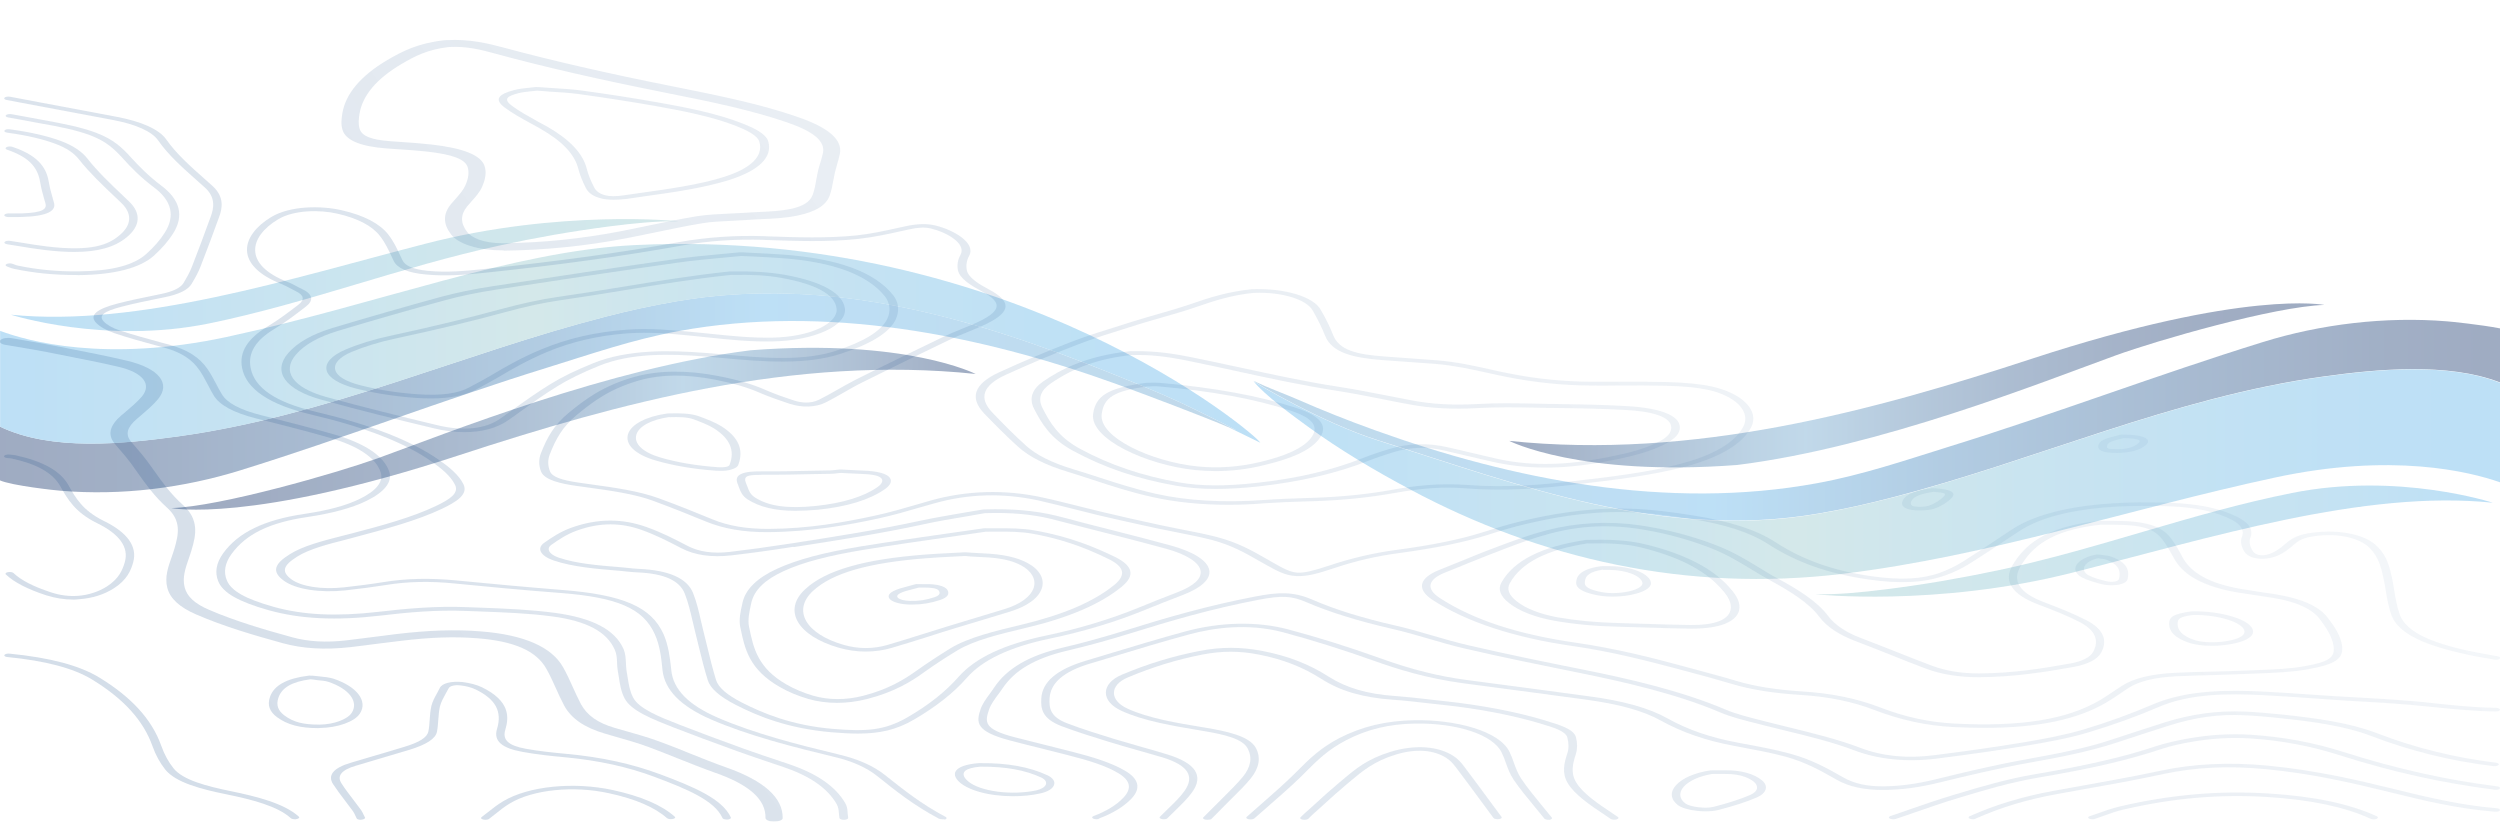 <?xml version="1.0" encoding="utf-8"?>
<!-- Generator: Adobe Illustrator 25.1.0, SVG Export Plug-In . SVG Version: 6.00 Build 0)  -->
<svg version="1.1" id="Capa_1" xmlns="http://www.w3.org/2000/svg" xmlns:xlink="http://www.w3.org/1999/xlink" x="0px" y="0px"
	 width="1920px" height="631px" viewBox="0 0 1920 631" enable-background="new 0 0 1920 631" xml:space="preserve">
<g>
	<g opacity="0.44">
		<g>
			<g>
				
					<linearGradient id="SVGID_1_" gradientUnits="userSpaceOnUse" x1="5.046000e-03" y1="-117.689" x2="948.932" y2="-117.689" gradientTransform="matrix(1 0 0 -1 0 184)">
					<stop  offset="0" style="stop-color:#244073"/>
					<stop  offset="9.180000e-02" style="stop-color:#29497C"/>
					<stop  offset="0.244" style="stop-color:#386396"/>
					<stop  offset="0.436" style="stop-color:#4F8BBE"/>
					<stop  offset="0.617" style="stop-color:#69B8EB"/>
					<stop  offset="0.821" style="stop-color:#6EB0DD"/>
					<stop  offset="0.972" style="stop-color:#72A8CF"/>
				</linearGradient>
				<path fill="url(#SVGID_1_)" d="M918.2,314.7c-16.2-8-33.7-15.6-64.4-27.8c-104.8-42.2-215.8-75.9-334-55.6
					c-18.6,3.2-36.9,7.2-55,11.9c-110,28.4-213.7,76.1-328.1,91.9c-42.2,5.8-97.3,11.5-136.8-7.5v41.3c9.1,4.1,43.5,7.8,46.8,8
					c46.7,3.9,94.1-2.1,137.9-15.7c79.6-24.7,156.3-54.3,236.1-79c33.3-10.3,65.3-21.5,100.3-27.9c113.2-20.8,230.9,2.7,334.9,40.1
					c20,7.2,69.9,26,89.2,34.4C956,333.6,942,326.4,918.2,314.7L918.2,314.7z"/>
				
					<linearGradient id="SVGID_2_" gradientUnits="userSpaceOnUse" x1="131.549" y1="312.755" x2="749.179" y2="312.755" gradientTransform="matrix(1 0 0 1 7.720000e-02 16.477)">
					<stop  offset="0" style="stop-color:#244073"/>
					<stop  offset="0.118" style="stop-color:#274477"/>
					<stop  offset="0.245" style="stop-color:#315182"/>
					<stop  offset="0.378" style="stop-color:#416796"/>
					<stop  offset="0.512" style="stop-color:#5885B0"/>
					<stop  offset="0.636" style="stop-color:#72A8CF"/>
					<stop  offset="0.707" style="stop-color:#679AC2"/>
					<stop  offset="0.841" style="stop-color:#4B74A1"/>
					<stop  offset="1" style="stop-color:#244073"/>
				</linearGradient>
				<path fill="url(#SVGID_2_)" d="M131.6,390.2c0,0,60,12.2,221-40.6c121.9-39.9,257.4-77,396.7-62.4c0,0-53.5-27.4-172.7-18.2
					c-108,13.4-232,63.2-286.9,83.1C259,363.1,169.2,389.1,131.6,390.2L131.6,390.2z"/>
				
					<linearGradient id="SVGID_3_" gradientUnits="userSpaceOnUse" x1="8.317" y1="194.822" x2="521.217" y2="194.822" gradientTransform="matrix(1 0 0 1 7.720000e-02 16.477)">
					<stop  offset="0" style="stop-color:#69B8EB"/>
					<stop  offset="0.265" style="stop-color:#7BBEE2"/>
					<stop  offset="0.723" style="stop-color:#94C8D4"/>
					<stop  offset="1" style="stop-color:#9DCBCF"/>
				</linearGradient>
				<path fill="url(#SVGID_3_)" d="M8.4,241.7c0,0,72,23.1,152.2,6.7c76-15.6,147-43.4,222.8-59.8c28.1-6.1,56.5-11.1,85.2-14.8
					c17.4-2.2,35.1-4.1,52.7-3.9c0,0-91.2-9.5-194.7,17.3C223.1,214,106.1,251.5,8.4,241.7L8.4,241.7z"/>
				
					<linearGradient id="SVGID_4_" gradientUnits="userSpaceOnUse" x1="-1.011000e-03" y1="-80.003" x2="1901.797" y2="-80.003" gradientTransform="matrix(1 0 0 -1 0 184)">
					<stop  offset="0" style="stop-color:#69B8EB"/>
					<stop  offset="7.610000e-02" style="stop-color:#78BDE3"/>
					<stop  offset="0.215" style="stop-color:#9DCBCF"/>
					<stop  offset="0.258" style="stop-color:#8FC6D7"/>
					<stop  offset="0.342" style="stop-color:#7ABEE2"/>
					<stop  offset="0.423" style="stop-color:#6DBAE9"/>
					<stop  offset="0.5" style="stop-color:#69B8EB"/>
					<stop  offset="0.557" style="stop-color:#71BBE7"/>
					<stop  offset="0.645" style="stop-color:#87C3DB"/>
					<stop  offset="0.715" style="stop-color:#9DCBCF"/>
					<stop  offset="0.812" style="stop-color:#83C1DD"/>
					<stop  offset="0.906" style="stop-color:#70BAE7"/>
					<stop  offset="0.972" style="stop-color:#69B8EB"/>
				</linearGradient>
				<path fill="url(#SVGID_4_)" d="M944.1,328.4c7.9,3.8,15.9,7.7,23.8,11.6C965,333.7,777,174.4,488,188.2
					c-94.2,4.5-197.1,45.4-314,70.6c-93,20-153.2,3.1-173.9-4.7v73.6c39.5,19,94.6,13.3,136.8,7.5c114.4-15.8,218.1-63.6,328.1-91.9
					c18.1-4.7,36.4-8.7,55-11.9c118.2-20.2,229.2,13.4,334,55.6c30.7,12.2,48.2,19.8,64.4,27.8c23.8,11.7,37.8,18.8,27,14.1
					C944.9,328.7,944.5,328.6,944.1,328.4L944.1,328.4z"/>
			</g>
			<g>
				
					<linearGradient id="SVGID_5_" gradientUnits="userSpaceOnUse" x1="2523.094" y1="73.761" x2="3149.104" y2="73.761" gradientTransform="matrix(-1 0 0 -1 4308.2 369.75)">
					<stop  offset="0" style="stop-color:#244073"/>
					<stop  offset="0.118" style="stop-color:#274477"/>
					<stop  offset="0.245" style="stop-color:#315182"/>
					<stop  offset="0.378" style="stop-color:#416796"/>
					<stop  offset="0.512" style="stop-color:#5885B0"/>
					<stop  offset="0.636" style="stop-color:#72A8CF"/>
					<stop  offset="0.707" style="stop-color:#679AC2"/>
					<stop  offset="0.841" style="stop-color:#4B74A1"/>
					<stop  offset="1" style="stop-color:#244073"/>
				</linearGradient>
				<path fill="url(#SVGID_5_)" d="M1785.1,234.2c0,0-60.8-12.3-224,41.1c-123.5,40.5-260.9,78-402,63.3c0,0,54.2,27.7,175.1,18.5
					c109.4-13.6,235.1-64,290.8-84.2C1656,261.6,1747,235.3,1785.1,234.2L1785.1,234.2z"/>
				
					<linearGradient id="SVGID_6_" gradientUnits="userSpaceOnUse" x1="3065.008" y1="127.411" x2="3584.963" y2="127.411" gradientTransform="matrix(-1 -5.800000e-03 5.800000e-03 -1 4978.592 562.456)">
					<stop  offset="0" style="stop-color:#69B8EB"/>
					<stop  offset="0.265" style="stop-color:#7BBEE2"/>
					<stop  offset="0.723" style="stop-color:#94C8D4"/>
					<stop  offset="1" style="stop-color:#9DCBCF"/>
				</linearGradient>
				<path fill="url(#SVGID_6_)" d="M1914.5,386.1c0,0-72.8-23.8-154.2-7.5c-77.2,15.4-149.3,43.3-226.3,59.5
					c-28.5,6-57.3,11-86.5,14.6c-17.6,2.2-35.6,4-53.4,3.7c0,0,92.4,10,197.5-16.6C1696.7,413.2,1815.5,375.8,1914.5,386.1
					L1914.5,386.1z"/>
				
					<linearGradient id="SVGID_7_" gradientUnits="userSpaceOnUse" x1="1924.696" y1="-138.801" x2="938.412" y2="-138.801" gradientTransform="matrix(1 0 0 -1 0 184)">
					<stop  offset="0" style="stop-color:#244073"/>
					<stop  offset="9.180000e-02" style="stop-color:#29497C"/>
					<stop  offset="0.244" style="stop-color:#386396"/>
					<stop  offset="0.436" style="stop-color:#4F8BBE"/>
					<stop  offset="0.617" style="stop-color:#69B8EB"/>
					<stop  offset="0.821" style="stop-color:#6EB0DD"/>
					<stop  offset="0.972" style="stop-color:#72A8CF"/>
				</linearGradient>
				<path fill="url(#SVGID_7_)" d="M1920,252.2c-14.9-2.9-37.8-5.2-40.5-5.4c-47.4-3.9-97.2,2.1-141.6,15.9
					c-80.7,25-159.3,55-240.3,80.1c-33.7,10.5-66.7,21.8-102.1,28.3c-114.8,21.1-234.2-2.7-339.6-40.7
					c-20.3-7.3-40.2-15.2-59.8-23.8c-12.2-5.3-20.2-7.8-33.4-14.1c1,1.4,53.3,32.3,95.3,45.5c110.5,34.9,218.7,76.9,338.5,56.4
					c18.8-3.2,37.4-7.3,55.7-12.1c111.4-28.7,216.6-77.2,332.5-93.2c40.4-5.6,95.4-10.9,135.3,4.6L1920,252.2L1920,252.2z"/>
				
					<linearGradient id="SVGID_8_" gradientUnits="userSpaceOnUse" x1="-11.761" y1="-180.094" x2="1930.293" y2="-180.094" gradientTransform="matrix(1 0 0 -1 0 184)">
					<stop  offset="0" style="stop-color:#69B8EB"/>
					<stop  offset="7.610000e-02" style="stop-color:#78BDE3"/>
					<stop  offset="0.215" style="stop-color:#9DCBCF"/>
					<stop  offset="0.258" style="stop-color:#8FC6D7"/>
					<stop  offset="0.342" style="stop-color:#7ABEE2"/>
					<stop  offset="0.423" style="stop-color:#6DBAE9"/>
					<stop  offset="0.5" style="stop-color:#69B8EB"/>
					<stop  offset="0.557" style="stop-color:#71BBE7"/>
					<stop  offset="0.645" style="stop-color:#87C3DB"/>
					<stop  offset="0.715" style="stop-color:#9DCBCF"/>
					<stop  offset="0.812" style="stop-color:#83C1DD"/>
					<stop  offset="0.906" style="stop-color:#70BAE7"/>
					<stop  offset="0.972" style="stop-color:#69B8EB"/>
				</linearGradient>
				<path fill="url(#SVGID_8_)" d="M1784.7,289.3c-115.9,16-221.1,64.4-332.5,93.2c-18.3,4.7-36.9,8.9-55.7,12.1
					c-119.8,20.5-228-21.5-338.5-56.4c-42-13.3-94.3-44.1-95.3-45.5c7.9,10.3,31.7,27.7,42.1,35.2c24.4,17.7,50.8,33.4,78.2,48
					c100.1,53.6,212.6,79.2,332.2,64.8c113.3-13.7,221.4-50.2,331.8-73.9c90-19.4,149.6-4.6,173,3.6v-76.4
					C1880.1,278.3,1825.1,283.7,1784.7,289.3L1784.7,289.3z"/>
			</g>
			
				<linearGradient id="SVGID_9_" gradientUnits="userSpaceOnUse" x1="958.846" y1="-109.268" x2="964.496" y2="-109.268" gradientTransform="matrix(1 0 0 -1 0 184)">
				<stop  offset="0" style="stop-color:#69B8EB"/>
				<stop  offset="7.610000e-02" style="stop-color:#78BDE3"/>
				<stop  offset="0.215" style="stop-color:#9DCBCF"/>
				<stop  offset="0.258" style="stop-color:#8FC6D7"/>
				<stop  offset="0.342" style="stop-color:#7ABEE2"/>
				<stop  offset="0.423" style="stop-color:#6DBAE9"/>
				<stop  offset="0.5" style="stop-color:#69B8EB"/>
				<stop  offset="0.557" style="stop-color:#71BBE7"/>
				<stop  offset="0.645" style="stop-color:#87C3DB"/>
				<stop  offset="0.715" style="stop-color:#9DCBCF"/>
				<stop  offset="0.812" style="stop-color:#83C1DD"/>
				<stop  offset="0.906" style="stop-color:#70BAE7"/>
				<stop  offset="0.972" style="stop-color:#69B8EB"/>
			</linearGradient>
			<path fill="url(#SVGID_9_)" d="M961.7,292.6c1,0.5,1.9,0.9,2.8,1.3C963.7,293.6,962.8,293.1,961.7,292.6z"/>
		</g>
	</g>
	<g opacity="0.17">
		<g>
			<linearGradient id="SVGID_10_" gradientUnits="userSpaceOnUse" x1="1963.379" y1="-340.231" x2="295.618" y2="913.266">
				<stop  offset="0" style="stop-color:#00397B;stop-opacity:0"/>
				<stop  offset="1" style="stop-color:#00397B"/>
			</linearGradient>
			<path fill="url(#SVGID_10_)" d="M723.6,629.2c-1,0-1.9-0.2-2.6-0.5c-19.1-10.1-33.4-21.5-47.2-32.6c-8.3-6.6-19.1-11.5-33.1-14.8
				c-30.8-7.4-66-16.3-94.7-28.8c-23.4-10.2-35.5-22.6-37.2-37.8l-0.1-1.1c-0.9-8.8-1.9-17.9-5.8-26.5
				c-8.8-19.7-28.4-28.3-72.5-31.7c-29-2.2-57.4-4.9-81.4-7.3c-19-1.9-36.3-1.5-52.7,1.2c-9.4,1.5-19.9,2.9-30.9,4.1
				c-19.7,2.1-38.4-0.8-47.5-7.5c-9.1-6.7-7.7-12.6,4.9-20.4c10.1-6.3,25-10.1,39.4-13.8c2.5-0.6,5-1.3,7.5-1.9
				c22.8-6,46.5-12.3,65.1-21.2c11.3-5.4,17.7-10,14.7-16.2c-3.4-7.1-11.3-13.2-17.8-17.8c-20.8-14.6-51.1-26.4-92.6-36.2
				c-32.3-7.6-50.1-19.7-53.2-35.9c-2.3-12.1,4.1-22.4,19.5-31.7c8.6-5.2,16.1-10.9,23.3-16.4l0.5-0.4c5-3.9,4.3-7.4-2.3-10.5
				c-1.4-0.7-2.7-1.4-4-2.1c-2.1-1.1-4.1-2.2-6.3-3.1c-37.1-14.4-31.9-37.3-8.3-51.6c14.6-8.8,38.3-8.9,54.2-5.2
				c17.1,3.9,29.1,10.2,35.7,18.6c4.1,5.3,6.7,10.8,9.2,16.2l1.6,3.4c2.2,4.6,8.4,7.2,19.6,8.3c14.2,1.4,28,0.2,43.4-1.4
				c56.6-5.9,105.6-12.7,149.8-20.7c20.5-3.7,43.2-5.3,65.5-4.5l1.5,0.1c22.9,0.8,46.6,1.6,69-0.7c11-1.2,21.7-3.5,32-5.8l5.5-1.2
				c9.1-2,16.7-2.2,23.2-0.6c14.3,3.5,31.2,13.5,25.8,23.3c-1.9,3.4-2.5,7.2-1.8,10.9c1.1,5.9,9.5,10.9,17.2,15
				c17.1,9.2,16.8,16.8-1.2,25.9c-4.8,2.4-10.3,4.6-15.6,6.8c-4.4,1.8-8.9,3.6-12.9,5.5c-23.3,11.1-46.1,22.3-67.8,33.1
				c-4.9,2.4-9.5,5.1-13.9,7.6c-4.5,2.6-9.1,5.2-14,7.7c-7.8,3.9-18.3,4.3-28.2,1c-7.5-2.5-15.3-5.2-22.3-8.2
				c-9.5-4.2-20.8-7.5-34.5-10.2c-22.4-4.3-41.3-4.2-57.8,0.4c-22.9,6.4-36.1,16.4-48.8,26.9c-10.7,8.9-15.9,18.4-20.4,29.9
				c-1.7,4.3-1.7,8.9,0.1,13.2c1.6,4.1,8.3,6.7,22.3,8.7c3,0.4,6.1,0.9,9.2,1.3c18.1,2.5,36.8,5.1,52.1,10.7
				c14.9,5.4,29.1,11.2,41.3,16.2c12.1,5,25.9,7.3,42.7,7.3c31.3-0.1,58.8-5.2,81.6-10.1c11.3-2.4,22.1-5.6,32.5-8.6
				c3.4-1,6.9-2,10.3-3c28.2-7.9,57.3-8.8,86.4-2.4c9.4,2,18.6,4.4,27.5,6.6c6.1,1.5,12.3,3.1,18.6,4.6c13.4,3.2,28,6.5,44.8,10.1
				c5.1,1.1,10.5,2.2,15.7,3.2c9.2,1.8,18.6,3.6,27.4,5.9c16,4.2,27,10.5,37.7,16.6c1.5,0.9,3,1.7,4.5,2.6
				c8.6,4.9,13.9,7.8,19.6,8.1c4.9,0.3,11.8-1.3,24.4-5.5c16.8-5.6,33.7-9.6,51.7-12c27.4-3.7,48.4-7.9,66-13.5
				c8.5-2.7,19.1-6,30-8.6c20.3-4.8,47.9-10.2,80.1-9.6c19.1,0.4,36.7,2.9,51.7,5.3c28,4.4,48.5,11,62.9,20.4
				c21.1,13.7,44.5,22,73.6,26.2c22.3,3.2,39.1,2.4,53.1-2.7c6.1-2.2,12-5.1,17.6-8.6c9.1-5.7,18-11.7,26.7-17.4
				c3.6-2.4,7.1-4.8,10.7-7.1c9.7-6.4,22-11.2,37.4-14.7c27.7-6.3,56.9-6.5,79.3-6c19.4,0.4,34.7,2.7,46.9,7
				c16.4,5.8,22.7,12.1,19.6,19.9c-1.2,3-0.5,6.6,1.8,10.3c1.2,1.8,3.2,2.9,5.9,3.2c2.7,0.3,6-0.4,9.1-1.8c3.6-1.7,6.4-3.8,9.1-6.1
				l0.8-0.7c3.8-3.2,7.7-6.4,17.2-8.1c10.6-1.8,21.3-1.9,30.9-0.2c10.3,1.8,18.3,5.5,23.2,10.7c7.1,7.4,8.9,15.3,10.6,22.9
				c0.8,3.5,1.4,7,1.9,10.4c1,6.1,2,12.3,4.2,18.4c3.1,8.6,12.5,15.7,28,21.1c12.3,4.3,26.8,7.7,47.1,11c1.7,0.3,2.5,1.1,1.9,1.8
				c-0.7,0.7-2.6,1.1-4.2,0.8c-20.9-3.4-36-7-48.9-11.5c-16.8-5.9-26.9-13.5-30.3-22.8c-2.2-6.2-3.3-12.5-4.3-18.6
				c-0.6-3.4-1.1-6.8-1.9-10.2c-1.7-7.5-3.4-15.2-10.1-22.3c-4.2-4.4-11.1-7.6-19.7-9.2c-8-1.4-16.9-1.4-25.9,0.2
				c-7.3,1.3-10.3,3.8-13.8,6.8l-0.8,0.7c-2.9,2.4-5.9,4.8-10.1,6.7c-4.8,2.2-10.4,3.1-15.5,2.6c-5.1-0.5-8.9-2.4-10.7-5.2
				c-2.6-4-3.3-8.1-2-11.4c2.7-6.8-2.7-12.2-17.4-17.3c-11.1-3.9-25.1-6-43-6.4c-21.5-0.5-49.6-0.3-75.9,5.6
				c-14.4,3.3-25.9,7.8-35,13.8c-3.6,2.4-7.1,4.7-10.7,7.1c-8.6,5.8-17.6,11.7-26.8,17.5c-5.9,3.7-12.2,6.8-18.8,9.1
				c-15.9,5.8-34.8,6.8-59.5,3.2c-30.6-4.4-55.1-13.1-77-27.3c-13.6-8.8-33.1-15.1-59.7-19.3c-18-2.8-33.4-4.8-49.8-5.1
				c-30.6-0.6-57,4.6-76.6,9.2c-9.8,2.3-18.7,5-29.3,8.4c-18.3,5.7-39.9,10.1-68,13.9c-17.3,2.3-33.5,6.1-49.6,11.5
				c-12.5,4.2-21.2,6.6-29.4,6.1c-8.5-0.5-14.3-3.8-24-9.2c-1.5-0.9-3-1.7-4.6-2.6c-10.3-5.9-21-12-35.9-15.9
				c-8.4-2.2-17.7-4-26.7-5.8c-5.3-1-10.7-2.1-15.9-3.2c-16.8-3.6-31.6-7-45-10.1c-6.3-1.5-12.7-3.1-18.8-4.7
				c-8.8-2.2-17.9-4.5-27.1-6.6c-26.9-5.8-53.7-5.1-79.8,2.3c-3.4,1-6.8,1.9-10.2,2.9c-10.6,3.1-21.6,6.3-33.2,8.8
				c-22.1,4.8-51.6,10.2-84.5,10.4c-18.3,0.1-33.9-2.6-47.3-8.1c-12.1-5-26.3-10.7-41-16.1c-14.3-5.2-32.3-7.7-49.8-10.1
				c-3.1-0.4-6.2-0.9-9.3-1.3c-11-1.6-24-4.3-26.6-10.9c-1.9-4.7-1.9-9.6-0.1-14.2c4.6-11.8,9.9-21.5,21-30.7
				c13.1-10.8,26.8-21.1,51-27.9c18.3-5.1,39.9-5.3,64.2-0.6c14.5,2.8,26.4,6.3,36.5,10.8c6.7,2.9,14.3,5.6,21.6,8
				c4.9,1.6,12.3,2.8,19.2-0.6c4.8-2.4,9.4-5,13.8-7.5c4.5-2.6,9.2-5.2,14.2-7.8c21.7-10.9,44.6-22,67.9-33.2
				c4.2-2,8.8-3.9,13.3-5.7c5.2-2.1,10.5-4.2,15-6.5c16-8.2,16.3-14.2,1.1-22.4c-8.3-4.5-17.3-9.8-18.6-16.5c-0.8-3.9-0.1-8,2-11.7
				c4.6-8.5-10.2-17.2-22.7-20.2c-4.5-1.1-9.8-0.9-16.9,0.7l-5.5,1.2c-10.7,2.4-21.7,4.8-33.5,6.1c-23.5,2.5-47.7,1.6-71.1,0.8
				l-1.5-0.1c-21.3-0.7-42.8,0.8-62.4,4.3c-44.5,8.1-93.9,14.9-150.8,20.9c-16.2,1.7-30.8,2.9-46.4,1.4
				c-13.8-1.3-21.8-4.8-24.5-10.4l-1.6-3.4c-2.5-5.3-5-10.7-9-15.8c-6-7.8-17-13.5-32.6-17.1c-13.4-3.1-33.4-3-45.7,4.4
				c-22.1,13.3-27,34.7,7.3,48c2.7,1,4.9,2.2,7.1,3.4c1.2,0.7,2.5,1.3,3.8,1.9c8.5,4,9.6,8.8,3.2,13.7l-0.5,0.4
				c-7.3,5.6-14.8,11.4-23.6,16.7c-14.5,8.7-20.5,18.5-18.3,29.9c2.9,15.4,19.2,26.5,49.9,33.7c42.5,10.1,73.6,22.2,95,37.2
				c6.8,4.7,15,11.1,18.6,18.6c3.9,8.1-6.4,13.8-16.2,18.6c-19.3,9.2-44.4,15.9-66.5,21.8c-2.5,0.7-5,1.3-7.5,2
				c-13.8,3.5-28.1,7.2-37.4,13c-11.2,7-12.4,11.7-4.6,17.5c7.6,5.6,23.3,8,40.2,6.2c10.8-1.2,21-2.5,30.2-4
				c17.7-2.9,36.1-3.3,56.5-1.3c23.9,2.3,52.3,5,81.1,7.3c46.7,3.6,68.5,13.1,77.8,33.9c3.9,8.9,4.9,18,5.9,26.9l0.1,1.1
				c1.6,14.5,13.1,26.3,35.3,36c28.1,12.3,62.8,21.1,93.2,28.4c15.1,3.6,26.8,8.8,35.7,15.9c13.7,10.9,27.8,22.2,46.5,32.1
				c1.1,0.6,0.9,1.5-0.5,2C725,629.1,724.3,629.2,723.6,629.2z"/>
		</g>
		<g>
			<linearGradient id="SVGID_11_" gradientUnits="userSpaceOnUse" x1="1118.893" y1="-243.088" x2="96.358" y2="525.454">
				<stop  offset="0" style="stop-color:#00397B;stop-opacity:0"/>
				<stop  offset="1" style="stop-color:#00397B"/>
			</linearGradient>
			<path fill="url(#SVGID_11_)" d="M648,629.6c-1.7,0-3.1-0.6-3.3-1.3c-0.2-1.2-0.3-2.3-0.4-3.5c-0.2-2.5-0.4-4.9-1.7-7.2
				c-7.1-12.4-20.8-21.8-41.7-28.8l-5.1-1.7c-9.7-3.3-19.8-6.6-29.4-10.1c-19.1-6.9-34.7-12.7-48.8-18.2
				c-16.4-6.4-33.1-12.9-38-22.6c-2.7-5.3-3.5-10.7-4.3-16c-0.2-1.6-0.5-3.2-0.8-4.7c-0.4-2.1-0.5-4.3-0.6-6.4
				c-0.1-3.5-0.3-6.8-1.7-10c-6.1-13.9-21.4-22.1-48.1-25.7c-18-2.4-37-3.1-55.4-3.8c-3.6-0.1-7.3-0.3-10.9-0.4
				c-22.7-0.9-45,1.1-65.7,3.6c-34.3,4-61.6,2.6-85.9-4.2c-23-6.5-34.9-13.3-38.5-22c-2.9-6.9-1.7-14.2,3.7-21.7
				c11.6-16,31.4-25.6,62.2-30.2c18.4-2.7,32.4-6.5,42.8-11.6c12.7-6.2,18.2-13.2,16-20.3c-3.6-11.2-17.5-20.5-40.3-26.9
				c-16.8-4.8-34.5-9.3-51.6-13.6l-3.6-0.9c-17.7-4.5-28.5-10.3-32.9-17.9c-1.5-2.5-2.9-5.1-4.2-7.7c-2-3.7-4-7.6-6.5-11.3
				c-5.8-8.5-14.1-13.9-27.1-17.5l-5.2-1.4c-11.1-3-22.5-6.1-33.1-9.7c-6.2-2.1-11.5-5.1-14.3-8.2c-5-5.6,0.4-10.3,16.4-14.5
				c9.4-2.5,19.5-4.5,29.3-6.5l4.3-0.9c9.3-1.9,15-4.7,17.3-8.4c3.1-5.1,5.2-9.1,6.6-12.8c5.2-13.3,10.2-26.8,14.4-38.4
				c2.3-6.3,3.9-14.6-4.6-22.2c-1.9-1.7-3.7-3.3-5.6-5c-11.2-9.9-22.7-20.2-30.2-31.1c-4.8-6.9-16.9-12.4-35-15.8
				c-19-3.5-38-7.1-57-10.7L5.2,76.8c-1.7-0.3-2.4-1.1-1.7-1.8c0.7-0.7,2.7-1,4.3-0.7l24.3,4.6c19,3.6,37.9,7.2,56.9,10.7
				c19.9,3.7,33.3,9.8,38.7,17.5c7.4,10.7,18.8,20.9,29.9,30.7c1.9,1.7,3.8,3.4,5.6,5c9.2,8.3,7.6,17.1,5.1,23.8
				c-4.2,11.6-9.2,25.1-14.4,38.4c-1.5,3.8-3.6,7.8-6.8,13.1c-2.7,4.5-9.7,8-20.8,10.2l-4.4,0.9c-9.6,2-19.6,4-28.7,6.4
				c-13.5,3.5-17.6,6.8-13.7,11.1c2.3,2.6,7,5.3,12.2,7c10.3,3.4,21.6,6.5,32.6,9.5l5.3,1.4c14.4,3.9,23.6,9.8,29.9,19
				c2.6,3.8,4.6,7.7,6.6,11.4c1.3,2.5,2.7,5.1,4.2,7.6c4,6.8,13.8,12.1,30,16.2l3.6,0.9c17.2,4.4,35,8.9,51.9,13.7
				c24.3,6.9,39.2,16.9,43.1,28.8c2.6,7.9-3.5,15.7-17.5,22.5c-11.1,5.4-26,9.5-45.5,12.4c-29.1,4.3-47,13.1-58.1,28.4
				c-5.1,7-6.3,13.9-3.5,20.4c3.3,7.9,14.3,14.1,35.7,20.1c22.6,6.4,48.2,7.6,80.5,3.9c21.3-2.5,44.3-4.6,68.1-3.6
				c3.6,0.2,7.2,0.3,10.9,0.4c18.7,0.7,38.1,1.5,56.8,4c28.9,3.9,46.1,13,52.6,27.8c1.5,3.5,1.6,7,1.8,10.5c0.1,2.1,0.2,4.2,0.5,6.2
				c0.3,1.6,0.5,3.2,0.8,4.8c0.8,5.2,1.6,10.6,4.2,15.6c4.5,8.8,20.4,15,35.7,21c14.4,5.6,29.9,11.4,49,18.3
				c9.5,3.4,19.5,6.8,29.2,10l5.1,1.7c22.1,7.4,36.5,17.3,44,30.3c1.5,2.6,1.7,5.2,1.8,7.8c0.1,1.1,0.2,2.3,0.4,3.4
				c0.1,0.8-1.2,1.4-3,1.5C648.2,629.6,648.1,629.6,648,629.6z"/>
		</g>
		<g>
			<linearGradient id="SVGID_12_" gradientUnits="userSpaceOnUse" x1="2200.732" y1="-110.59" x2="606.591" y2="1087.574">
				<stop  offset="0" style="stop-color:#00397B;stop-opacity:0"/>
				<stop  offset="1" style="stop-color:#00397B"/>
			</linearGradient>
			<path fill="url(#SVGID_12_)" d="M842.1,629.2c-0.9,0-1.8-0.2-2.5-0.5c-1.2-0.6-1.1-1.5,0.3-2c9.8-3.7,17.5-8.4,22.9-14.1
				c6.7-7.1,5.4-13.3-4.1-18.9c-9.6-5.7-22.3-9.6-38.4-13.7c-6.7-1.7-13.4-3.4-20.1-5.1c-8.1-2-16.6-4.1-24.8-6.3
				c-26.1-6.9-25.8-13.7-22.3-24c1.4-4,4.2-7.9,7-11.7c1.1-1.6,2.3-3.1,3.3-4.7c9.9-14.9,26.7-24.7,53.1-30.9
				c15.5-3.6,31.6-8.1,49.4-13.6c27.8-8.7,61.1-18.5,98.2-25.6c17.9-3.4,29.1-3.9,43.7,2.4c17.7,7.7,38.7,14.2,64.2,20
				c10.1,2.3,19.6,5.1,28.8,7.8c8.7,2.5,17.7,5.2,27,7.3c29.4,6.8,59.5,13,87.7,18.6c33.1,6.6,75.5,16.1,110.1,30.9
				c7.8,3.3,18,5.9,28,8.4l4.7,1.2c5.1,1.3,10.2,2.5,15.3,3.8c18.8,4.6,38.2,9.4,55,15.8c16.9,6.5,36,8.4,56.9,5.7
				c27.6-3.5,48.4-6.5,67.6-9.7c15.9-2.7,32.6-5.7,46.9-10c19-5.7,36.9-12.2,53.1-19.2c26.1-11.3,58.2-11.4,86.2-9.9
				c11.7,0.6,23.5,1.4,35,2.2c6.5,0.5,13.1,0.9,19.6,1.3c6.5,0.4,13,0.8,19.5,1.1c12.8,0.7,26.1,1.5,39,2.6c6,0.5,11.9,1.1,17.8,1.8
				c15.1,1.6,30.8,3.2,46.6,3.4c1.8,0,3.2,0.7,3.2,1.4c0,0.8-1.3,1.4-3.4,1.4c-16.6-0.2-32.6-1.8-48-3.4c-5.9-0.6-11.7-1.2-17.6-1.7
				c-12.6-1.1-25.8-1.9-38.5-2.6c-6.5-0.4-13.1-0.7-19.6-1.2c-6.6-0.4-13.2-0.9-19.7-1.4c-11.4-0.8-23.1-1.6-34.7-2.2
				c-27.7-1.4-56.6-1.3-80.7,9.1c-16.5,7.1-34.6,13.7-54,19.5c-14.9,4.5-32,7.6-48.3,10.3c-19.3,3.2-40.3,6.3-68.1,9.8
				c-22.9,2.9-44.8,0.7-63.2-6.3c-16.2-6.2-35.4-10.9-53.9-15.4c-5.2-1.3-10.3-2.5-15.4-3.8l-4.6-1.2c-10.3-2.6-20.9-5.2-29.3-8.8
				c-33.9-14.5-75.7-23.8-108.3-30.4c-28.2-5.7-58.5-11.8-88-18.7c-9.6-2.2-18.7-4.9-27.6-7.5c-9.1-2.6-18.4-5.4-28.2-7.6
				c-26.1-6-47.6-12.7-65.8-20.5c-11.1-4.8-18.6-5.2-36.3-1.8c-36.5,6.9-69.5,16.7-97,25.3c-18,5.6-34.4,10.1-50.1,13.8
				c-24.7,5.8-40.5,15-49.9,29.2c-1.1,1.6-2.2,3.2-3.4,4.7c-2.7,3.7-5.5,7.5-6.8,11.3c-3.3,9.7-4,15.1,19.3,21.2
				c8.1,2.1,16.5,4.2,24.6,6.2c6.8,1.7,13.5,3.4,20.2,5.1c14.5,3.7,29.4,8.1,40.3,14.5c10.8,6.3,12.4,13.6,4.9,21.5
				c-5.7,6-14,11.1-24.6,15.1C843.7,629.1,842.9,629.2,842.1,629.2z"/>
		</g>
		<g>
			<linearGradient id="SVGID_13_" gradientUnits="userSpaceOnUse" x1="2259.581" y1="-119.847" x2="615.804" y2="1115.623">
				<stop  offset="0" style="stop-color:#00397B;stop-opacity:0"/>
				<stop  offset="1" style="stop-color:#00397B"/>
			</linearGradient>
			<path fill="url(#SVGID_13_)" d="M893.8,629.2c-0.4,0-0.8,0-1.2-0.1c-1.7-0.3-2.5-1.1-1.8-1.8c2-2,4.1-4.1,6.2-6.1
				c4.6-4.4,9.3-9,12.6-13.6c8.2-11.5,2.8-19.9-16.7-25.9c-6.7-2-13.7-4-20.5-5.9c-7.1-2-14.4-4.1-21.5-6.3
				c-11.7-3.6-24.2-7.5-35.6-11.8c-15.2-5.8-16-13.6-15.6-21.2c0.7-12.8,11.8-22.3,34-29c5.5-1.7,11-3.3,16.6-5
				c19.5-5.9,39.6-12,60.2-17.6c27-7.3,55-7.8,78.6-1.6c22.6,6,45.9,13.3,71.1,22.3c24.6,8.8,44.3,13.7,66,16.6
				c17.1,2.3,34.2,4.6,51.3,6.8c14.1,1.9,28.2,3.8,42.4,5.7c26.7,3.5,46.7,9.1,60.9,17.1c15.6,8.7,33.3,14.8,54.1,18.6l3.6,0.7
				c12.1,2.2,24.6,4.5,35.9,7.6c17.4,4.7,29.5,11.7,41.3,18.4c8.5,4.8,18.5,7,31.6,6.8c12.4-0.2,24.3-1.8,38.5-5.2
				c21.2-5.2,45.1-11,70.1-15.5c22.2-4,45.5-8.4,65.4-15c15.8-5.2,28.9-9.5,41.2-13.4c20.7-6.5,40.9-9.2,61.5-8.3
				c8.8,0.4,18,1.2,30.1,2.4c24.8,2.7,50.6,6.2,71.1,14.1c29.7,11.4,59.6,18.8,91.5,22.7c1.7,0.2,2.8,1,2.3,1.7
				c-0.5,0.7-2.3,1.2-4.1,1c-32.9-4-63.7-11.6-94.2-23.3c-19.5-7.5-44.3-10.9-68.3-13.4c-11.7-1.3-20.7-2-29.2-2.4
				c-19.2-0.9-37.3,1.6-56.9,7.8c-12.2,3.9-25.3,8.1-41,13.3c-20.5,6.8-44.3,11.4-66.9,15.4c-24.6,4.4-48.4,10.2-69.4,15.3
				c-15.2,3.7-28.1,5.4-41.6,5.6c-15.1,0.2-27.4-2.4-37.1-8c-11.4-6.5-23.2-13.3-39.5-17.7c-10.9-2.9-23.1-5.2-35-7.4l-3.6-0.7
				c-21.8-4-40.3-10.4-56.7-19.5c-13.4-7.5-32.3-12.7-57.7-16.1c-14.1-1.9-28.3-3.8-42.4-5.7c-17.1-2.3-34.2-4.6-51.3-6.8
				c-28.6-3.8-51.5-11.1-68.3-17.1c-25-8.9-48-16.1-70.4-22.1c-27.4-7.3-54.1-3.2-71.6,1.5c-20.4,5.5-40.5,11.6-59.9,17.5
				c-5.5,1.7-11,3.4-16.6,5c-20.4,6.1-30.6,14.9-31.2,26.8c-0.4,7.2,0.3,14.1,13.5,19.1c11.2,4.3,23.4,8.1,35,11.7
				c7,2.1,14.2,4.2,21.3,6.2c6.8,1.9,13.9,3.9,20.6,6c21.7,6.6,28.2,16.4,19.1,29c-3.4,4.8-8.2,9.4-12.8,13.9c-2.1,2-4.1,4-6.1,6
				C896.3,628.9,895,629.2,893.8,629.2z"/>
		</g>
		<g>
			<linearGradient id="SVGID_14_" gradientUnits="userSpaceOnUse" x1="2000.283" y1="-832.261" x2="69.443" y2="618.967">
				<stop  offset="0" style="stop-color:#00397B;stop-opacity:0"/>
				<stop  offset="1" style="stop-color:#00397B"/>
			</linearGradient>
			<path fill="url(#SVGID_14_)" d="M594.5,631C594.5,631,594.5,631,594.5,631c-3.7,0-6.6-1.3-6.6-2.8c0.3-14.1-12.3-25.5-38.6-34.7
				c-9.9-3.5-19.3-7.3-28.4-10.9c-7.6-3.1-15.6-6.2-23.6-9.2c-7.5-2.7-16-5.2-24.2-7.5c-2.9-0.8-5.7-1.6-8.6-2.5
				c-15.8-4.7-25.7-11.5-31.2-21.5c-2.4-4.5-4.5-9.1-6.5-13.6c-2.2-4.8-4.4-9.8-7.2-14.7c-7.7-13.7-24.6-21.2-53-23.4
				c-17.6-1.4-35.8-0.8-59.1,2c-5.7,0.7-11.3,1.4-17,2.1c-7,0.9-14.2,1.9-21.4,2.7c-19.6,2.2-36.6,1.2-52.2-3.1
				c-22.2-6.1-45.5-13-66-21.9c-13-5.6-20.3-12.3-22.4-20.6c-2.1-8.1,0.6-15.9,3.3-23.5c0.7-2.1,1.5-4.2,2.1-6.3
				c3.4-11.5,5.4-21.8-5.5-31.6c-9.8-8.8-16.4-18.1-22.8-27.1c-1.7-2.4-3.4-4.8-5.2-7.3c-2.5-3.4-5.4-6.7-8.2-10
				c-1.4-1.6-2.8-3.2-4.1-4.9c-5.6-6.8-4-13.8,5-21.6l2.9-2.4c4.7-4,9.5-8.1,13-12.2c7.8-9.4,0.8-18.4-18-22.8
				c-14.8-3.5-30.6-6.5-45.8-9.5l-9.1-1.8c-7.2-1.4-14.8-2.7-22.2-3.9c-3.4-0.6-6.7-1.1-10-1.7c-3.4-0.6-4.9-2.2-3.6-3.6
				c1.4-1.4,5.2-2.1,8.6-1.5c3.3,0.6,6.6,1.1,9.9,1.7c7.5,1.3,15.3,2.6,22.8,4.1l9.1,1.8c15.5,3,31.5,6.1,46.7,9.7
				c24.6,5.8,34,17.4,24,29.5c-3.7,4.5-8.7,8.7-13.6,12.9l-2.8,2.4c-7.5,6.4-8.9,11.9-4.4,17.3c1.3,1.6,2.7,3.2,4.1,4.8
				c2.9,3.3,5.8,6.8,8.4,10.3c1.8,2.4,3.5,4.9,5.3,7.3c6.2,8.8,12.7,17.9,22.1,26.3c12.4,11.1,10.2,22.8,6.6,34.7
				c-0.6,2.1-1.4,4.3-2.1,6.4c-2.6,7.5-5.1,14.7-3.2,22.1c1.8,7.1,7.7,12.6,18.7,17.3c19.6,8.5,42.3,15.2,63.8,21.1
				c12.3,3.4,25.9,4.2,41.6,2.4c7-0.8,14.1-1.7,20.9-2.6c5.7-0.8,11.5-1.5,17.3-2.2c25-3,45.7-3.7,65.1-2.1
				c33.2,2.6,54.5,11.9,63.3,27.6c2.8,5,5.1,10,7.3,14.9c2,4.4,4,8.9,6.4,13.4c4.7,8.6,12.9,14.4,25.9,18.2c2.8,0.8,5.6,1.6,8.4,2.4
				c8.6,2.4,17.4,5,25.4,7.9c8.3,3,16.3,6.2,24.1,9.4c9,3.6,18.2,7.3,27.8,10.7c29.1,10.2,43.6,23.4,43.3,39
				C601.1,629.8,598.1,631,594.5,631z"/>
		</g>
		<g>
			<linearGradient id="SVGID_15_" gradientUnits="userSpaceOnUse" x1="1989.021" y1="-131.43" x2="589.712" y2="920.298">
				<stop  offset="0" style="stop-color:#00397B;stop-opacity:0"/>
				<stop  offset="1" style="stop-color:#00397B"/>
			</linearGradient>
			<path fill="url(#SVGID_15_)" d="M927.2,629.6c-0.4,0-0.9,0-1.3-0.1c-1.7-0.3-2.4-1.1-1.7-1.8l3.3-3.3c2.4-2.4,4.8-4.8,7.2-7.2
				c1.9-2,3.9-3.9,5.9-5.9c4.8-4.8,9.8-9.7,13.9-14.7c6.2-7.6,7.4-14.9,3.7-21.8c-3.8-7.1-16.2-10.5-35.1-13.6l-0.6-0.1
				c-21.6-3.6-43.9-7.3-61-15.1c-16.4-7.4-16.2-21,0.2-27.9c19.9-8.3,38.7-14.1,59.2-18.1c16.7-3.3,32.2-3.3,48.9,0
				c19.6,3.8,35.7,10.1,50.7,19.7c13.4,8.6,29.5,13.3,50.6,14.8c9.4,0.7,18.7,1.7,27.7,2.8c3.6,0.4,7.2,0.8,10.8,1.2
				c28.6,3.1,54.7,8.1,77.4,14.9l0.5,0.2c9.9,3,21.2,6.3,22.8,12.5c1.2,4.7,1.2,9,0,12.9c-2.4,7.3-4.2,14.5,0.1,21.7
				c5.2,8.7,16.7,16.4,27.8,23.8l4.3,2.9c1,0.6,0.5,1.5-1,1.9c-1.5,0.4-3.6,0.2-4.5-0.4l-4.3-2.9c-11.4-7.6-23.2-15.5-28.7-24.6
				c-4.6-7.7-2.8-15.2-0.3-22.8c1.2-3.6,1.2-7.7,0-12.2c-1.3-4.9-10.8-7.8-20.1-10.5l-0.5-0.2c-22.1-6.6-47.4-11.4-75.3-14.4
				c-3.6-0.4-7.3-0.8-10.9-1.2c-8.9-1-18-2.1-27.1-2.7c-23-1.6-40.5-6.7-55-16c-14.3-9.1-29.5-15.1-48-18.7
				c-14.9-2.9-28.3-2.9-43.4,0c-19.8,3.9-38.1,9.5-57.3,17.6c-14.1,5.9-14.2,17.6,0,24c16.1,7.3,36.8,10.8,58.7,14.4l0.6,0.1
				c16.3,2.7,34.2,6.4,39.1,15.6c4,7.4,2.6,15.3-3.9,23.4c-4.1,5.1-9.2,10-14.1,14.9c-2,2-4,3.9-5.9,5.9c-2.4,2.4-4.8,4.8-7.2,7.3
				l-3.3,3.3C929.7,629.3,928.5,629.6,927.2,629.6z"/>
		</g>
		<g>
			<linearGradient id="SVGID_16_" gradientUnits="userSpaceOnUse" x1="1905.369" y1="-515.887" x2="311.181" y2="682.312">
				<stop  offset="0" style="stop-color:#00397B;stop-opacity:0"/>
				<stop  offset="1" style="stop-color:#00397B"/>
			</linearGradient>
			<path fill="url(#SVGID_16_)" d="M277.1,629.6c-1.5,0-2.9-0.4-3.2-1.1c-0.3-0.6-0.6-1.3-0.9-1.9c-0.6-1.3-1.1-2.5-2-3.7
				c-1.8-2.5-3.7-5-5.7-7.6c-3.3-4.3-6.6-8.7-9.5-13.1c-4.4-6.8,0.3-12.5,13.6-16.4c5.2-1.5,10.3-3.1,15.5-4.6
				c8.5-2.5,17.1-5,25.5-7.6c11.8-3.5,17.7-7.3,18.6-11.9c0.6-2.9,0.8-5.9,1-8.9c0.2-3.5,0.5-7,1.3-10.6c0.8-3.4,2.6-6.7,4.4-9.9
				c0.7-1.3,1.5-2.7,2.1-4c0.9-1.8,3-3.1,6.1-3.9c3.1-0.8,7.1-1,11.2-0.6c5.3,0.6,11.1,2.1,15,4c21.6,10.5,20.9,22.9,18,32.6
				c-2.4,7.8,2.3,12.2,15.5,14.6c10.1,1.9,21.3,3,31.8,4c26.7,2.5,50,7.6,71.5,15.6c25.9,9.7,47.9,18.9,54.4,33.2
				c0.3,0.8-0.8,1.5-2.6,1.6c-1.8,0.1-3.5-0.4-3.8-1.1c-6-13.5-27.2-22.3-52.3-31.7c-20.6-7.7-43-12.6-68.5-15
				c-10.9-1-22.4-2.2-33-4.2c-16-2.9-22.1-8.5-19.4-17.5c4.1-13.5-1-22.9-16.4-30.4c-3-1.5-7.6-2.7-11.6-3.1
				c-2.4-0.3-4.6-0.2-6.2,0.3c-1.6,0.4-2.6,1.1-3.1,2.2c-0.7,1.4-1.4,2.7-2.2,4c-1.7,3.1-3.5,6.4-4.3,9.6c-0.8,3.4-1,7-1.3,10.4
				c-0.2,2.9-0.4,6-1,9c-1,5.4-8,9.9-21.3,14c-8.5,2.6-17,5.1-25.6,7.6c-5.2,1.5-10.3,3-15.5,4.6c-10.9,3.2-14.6,7.8-11,13.4
				c2.8,4.4,6.1,8.7,9.4,13c1.9,2.5,3.9,5.1,5.7,7.6c0.9,1.3,1.5,2.6,2.1,3.9c0.3,0.6,0.6,1.2,0.9,1.8c0.4,0.7-0.7,1.5-2.5,1.7
				C277.6,629.6,277.4,629.6,277.1,629.6z"/>
		</g>
		<g>
			<linearGradient id="SVGID_17_" gradientUnits="userSpaceOnUse" x1="2397.248" y1="81.438" x2="811.502" y2="1273.292">
				<stop  offset="0" style="stop-color:#00397B;stop-opacity:0"/>
				<stop  offset="1" style="stop-color:#00397B"/>
			</linearGradient>
			<path fill="url(#SVGID_17_)" d="M1454,629.2c-1,0-1.9-0.2-2.6-0.5c-1.1-0.6-0.9-1.5,0.5-2c4.9-1.6,9.7-3.3,14.5-5
				c10.8-3.8,22-7.6,33.6-11.1l2.4-0.7c18.9-5.7,38.5-11.6,61.1-15.4c39.6-6.7,68-13.3,92.2-21.4c8.2-2.7,17.9-4.7,24.6-5.9
				c16.2-2.9,32.6-3.9,48.5-2.9c24.8,1.6,48.5,6,72.2,13.6c39.6,12.6,77.8,21.1,116.7,26c1.7,0.2,2.7,1,2.2,1.7
				c-0.5,0.7-2.3,1.2-4.1,0.9c-39.6-5-78.5-13.6-118.7-26.4c-22.8-7.3-45.5-11.5-69.2-13c-14.7-0.9-29.8,0-45,2.7
				c-6.3,1.1-15.5,2.9-23.1,5.5c-24.7,8.3-53.6,15-93.8,21.8c-21.9,3.7-41.2,9.5-59.8,15.1l-2.3,0.7c-11.4,3.4-22.5,7.3-33.2,11
				c-4.8,1.7-9.7,3.4-14.6,5C1455.4,629.1,1454.7,629.2,1454,629.2z"/>
		</g>
		<g>
			<linearGradient id="SVGID_18_" gradientUnits="userSpaceOnUse" x1="1976.261" y1="-53.848" x2="647.101" y2="945.155">
				<stop  offset="0" style="stop-color:#00397B;stop-opacity:0"/>
				<stop  offset="1" style="stop-color:#00397B"/>
			</linearGradient>
			<path fill="url(#SVGID_18_)" d="M1189.2,629.6c-1.4,0-2.6-0.4-3.1-0.9c-2.4-3-4.8-5.9-7.3-8.9c-5.7-6.9-11.6-14-16.4-21.1
				c-2.8-4.2-4.4-8.6-5.9-12.8c-0.9-2.6-1.9-5.3-3.2-7.9c-6.5-13.7-34-22.8-66.4-22.3c-20.1,0.3-36.9,4.4-53.1,12.8
				c-13.8,7.2-22,15.3-30.7,24c-1.5,1.5-2.9,2.9-4.4,4.4c-7.7,7.5-16.2,14.9-24.5,22.1c-3.6,3.2-7.2,6.3-10.8,9.5
				c-0.8,0.7-2.7,1-4.4,0.7c-1.6-0.3-2.3-1.2-1.6-1.8c3.6-3.2,7.2-6.3,10.8-9.5c8.2-7.2,16.7-14.6,24.3-22c1.5-1.4,2.9-2.9,4.4-4.3
				c8.4-8.5,17.2-17.2,31.6-24.7c17.5-9,35.9-13.4,57.9-13.8c30.4-0.5,65.1,7.8,73,24.5c1.3,2.7,2.3,5.4,3.2,8
				c1.5,4.1,3,8.4,5.7,12.4c4.7,7.1,10.6,14.1,16.2,21c2.5,3,4.9,5.9,7.3,8.9c0.6,0.7-0.3,1.5-2.1,1.8
				C1189.9,629.6,1189.5,629.6,1189.2,629.6z"/>
		</g>
		<g>
			<linearGradient id="SVGID_19_" gradientUnits="userSpaceOnUse" x1="2441.311" y1="79.799" x2="803.861" y2="1310.515">
				<stop  offset="0" style="stop-color:#00397B;stop-opacity:0"/>
				<stop  offset="1" style="stop-color:#00397B"/>
			</linearGradient>
			<path fill="url(#SVGID_19_)" d="M1515.2,629.2c-0.8,0-1.6-0.1-2.3-0.4c-1.3-0.5-1.4-1.4-0.1-2c19.8-8.8,40.7-15.1,64.2-19.4
				c5.2-0.9,10.3-1.9,15.5-2.8c22-3.9,44.8-8,66.4-12.6c25.7-5.5,52.7-6.8,82.6-4c36,3.4,68.4,10.9,98.4,18.3
				c24.2,5.9,49.2,12.1,77.4,14.4c1.8,0.1,3,0.9,2.6,1.6c-0.3,0.8-2.1,1.3-3.8,1.1c-29.4-2.4-54.8-8.6-79.5-14.7
				c-29.6-7.3-61.5-14.7-96.6-18c-28.4-2.7-54-1.5-78.2,3.7c-21.8,4.7-44.7,8.8-66.8,12.7c-5.2,0.9-10.3,1.9-15.5,2.8
				c-22.6,4.1-42.9,10.2-62,18.7C1516.9,629.1,1516,629.2,1515.2,629.2z"/>
		</g>
		<g>
			<linearGradient id="SVGID_20_" gradientUnits="userSpaceOnUse" x1="895.265" y1="-484.414" x2="-212.088" y2="347.878">
				<stop  offset="0" style="stop-color:#00397B;stop-opacity:0"/>
				<stop  offset="1" style="stop-color:#00397B"/>
			</linearGradient>
			<path fill="url(#SVGID_20_)" d="M57.8,211.2c-16.4,0-31.7-1.5-46.9-4.7c-1.6-0.3-2.9-0.8-4.1-1.3c-0.4-0.2-0.9-0.3-1.3-0.5
				c-1.4-0.5-1.6-1.4-0.5-1.9c1.1-0.6,3.2-0.7,4.6-0.2c0.6,0.2,1.1,0.4,1.6,0.6c0.9,0.3,1.8,0.7,2.6,0.8c14.9,3.1,29.9,4.6,46.3,4.4
				c25.4-0.2,42.6-4.6,52.4-13.5c5.9-5.3,10.6-10.8,14.1-16.3c8.1-12.8,5.3-24.6-8.5-34.8c-10.1-7.6-17.7-15.4-23.7-22.1
				c-6.3-6.9-12.5-13-24.8-17.7c-11.2-4.2-24.4-6.8-39.3-9.4c-5.6-1-11.2-2.1-16.8-3.1l-7.2-1.3c-1.7-0.3-2.4-1.1-1.7-1.8
				c0.7-0.7,2.7-1,4.3-0.7l7.2,1.3c5.5,1,11.1,2.1,16.7,3.1c15.4,2.8,29.2,5.4,41.1,9.9c13.4,5.1,20,11.5,26.6,18.8
				c6,6.6,13.5,14.3,23.3,21.7c14.6,10.9,17.7,23.3,9.1,36.9c-3.6,5.7-8.5,11.3-14.5,16.8c-10.8,9.7-30.4,14.8-58.2,15.1
				C59.4,211.2,58.6,211.2,57.8,211.2z"/>
		</g>
		<g>
			<linearGradient id="SVGID_21_" gradientUnits="userSpaceOnUse" x1="2976.425" y1="-1583.978" x2="160.831" y2="532.236">
				<stop  offset="0" style="stop-color:#00397B;stop-opacity:0"/>
				<stop  offset="1" style="stop-color:#00397B"/>
			</linearGradient>
			<path fill="url(#SVGID_21_)" d="M226.4,629.2c-1.2,0-2.4-0.3-3-0.8c-10.2-9.3-29.7-14.3-49.2-18.3c-19.8-4-39.3-9.1-47.3-19.1
				c-4.1-5.2-7.3-11-9.8-18c-7-19.7-22.2-36.4-46.5-51.2c-14.2-8.6-35.5-14.3-65-17.2C4,504.5,3,503.7,3.4,503c0.4-0.7,2.2-1.2,4-1
				c31.2,3.1,53.7,9.1,68.8,18.3c24.8,15.1,40.4,32.2,47.6,52.3c2.4,6.8,5.5,12.5,9.5,17.5c7.2,9,25.4,13.7,43.9,17.5
				c19.6,4,41.2,9.4,52.3,19.6c0.8,0.7,0,1.5-1.6,1.8C227.4,629.2,226.9,629.2,226.4,629.2z"/>
		</g>
		<g>
			<linearGradient id="SVGID_22_" gradientUnits="userSpaceOnUse" x1="1019.789" y1="-331.238" x2="-25.852" y2="454.67">
				<stop  offset="0" style="stop-color:#00397B;stop-opacity:0"/>
				<stop  offset="1" style="stop-color:#00397B"/>
			</linearGradient>
			<path fill="url(#SVGID_22_)" d="M56.5,460.5c-7.2,0-14.5-1.2-21.3-3.4c-14.3-4.7-24.3-9.9-30.7-15.9c-0.7-0.7,0-1.5,1.6-1.8
				c1.7-0.3,3.6,0,4.3,0.7c5.9,5.6,15.3,10.4,28.7,14.8c6.9,2.3,13.9,3.2,20.8,2.7c8-0.6,15.7-3.1,22.2-7.2
				c9.2-5.9,12.1-12.8,13.8-18.8c3.1-11.3-4-21.3-21.1-29.7c-17.2-8.4-22.9-18.6-28.5-28.5c-5.7-10.2-18-17.1-37.5-21.3
				c-0.4-0.1-1-0.1-1.7-0.2c-0.5,0-1-0.1-1.5-0.1c-1.8-0.2-2.8-0.9-2.4-1.7c0.5-0.7,2.3-1.2,4-1c0.4,0,0.7,0.1,1.1,0.1
				c1,0.1,2.2,0.2,3.4,0.4c21.3,4.6,34.7,12.1,40.9,23.1c5.4,9.6,10.9,19.4,27,27.3c18.4,9,26,19.7,22.7,31.8
				c-1.7,6.3-4.9,13.7-14.8,20c-7.5,4.8-16.7,7.7-26.6,8.4C59.5,460.4,58,460.5,56.5,460.5z"/>
		</g>
		<g>
			<linearGradient id="SVGID_23_" gradientUnits="userSpaceOnUse" x1="867.445" y1="-472.929" x2="-217.055" y2="342.186">
				<stop  offset="0" style="stop-color:#00397B;stop-opacity:0"/>
				<stop  offset="1" style="stop-color:#00397B"/>
			</linearGradient>
			<path fill="url(#SVGID_23_)" d="M57,193.5c-6.8,0-14.3-0.5-22.6-1.5c-6.9-0.8-13.6-1.9-20.1-3c-2.9-0.5-5.9-1-8.8-1.4
				c-1.7-0.3-2.6-1.1-1.9-1.8c0.6-0.7,2.5-1.1,4.2-0.8c3,0.5,6,1,8.9,1.4c6.4,1.1,13,2.1,19.5,2.9c34.5,4.1,46.9-1.5,55.1-8.2
				c9.9-8,10.5-17,1.8-25.3l-4.3-4.1c-10-9.4-20.2-19.2-28.1-29.2c-3.8-4.9-9.7-8.9-18-12c-9.9-3.7-21.7-6.5-37.1-8.6
				c-1.7-0.2-2.7-1-2.1-1.7C4,99.4,5.8,99,7.6,99.3c16.1,2.2,29,5.2,39.5,9.1c9.1,3.5,15.6,7.8,19.9,13.2c7.7,9.9,17.9,19.6,27.8,29
				l4.3,4.1c9.5,9.1,8.8,18.9-2,27.7C87.9,189.9,75.1,193.5,57,193.5z"/>
		</g>
		<g>
			<linearGradient id="SVGID_24_" gradientUnits="userSpaceOnUse" x1="1944.997" y1="-27.745" x2="668.561" y2="931.63">
				<stop  offset="0" style="stop-color:#00397B;stop-opacity:0"/>
				<stop  offset="1" style="stop-color:#00397B"/>
			</linearGradient>
			<path fill="url(#SVGID_24_)" d="M1001.8,629.6c-0.4,0-0.9,0-1.3-0.1c-1.7-0.3-2.4-1.1-1.7-1.8l1-1c0.6-0.6,1.3-1.3,2-1.9
				c2.6-2.3,5.2-4.7,7.8-7c6.1-5.6,12.4-11.3,19.1-16.9l3-2.5c9.1-7.7,18.5-15.6,36.2-21c9.4-2.9,18.6-4,27.2-3.4
				c8.2,0.6,15.5,2.9,21.2,6.6c3.7,2.4,6.1,5.3,8.1,8c7,9.2,13.8,18.5,20.6,27.7l8.2,11.1c0.5,0.7-0.4,1.5-2.1,1.7
				c-1.7,0.2-3.6-0.2-4.1-0.9l-8.2-11.1c-6.8-9.2-13.6-18.5-20.6-27.7c-2-2.6-4.1-5.2-7.4-7.3c-4.7-3-10.5-4.9-16.9-5.4
				c-6.8-0.5-14.3,0.4-22.2,2.9c-16.4,5-25.4,12.6-34.2,20l-3,2.5c-6.6,5.5-12.9,11.2-19,16.8c-2.6,2.3-5.2,4.7-7.8,7
				c-0.6,0.6-1.2,1.2-1.8,1.8l-1,1C1004.3,629.3,1003.1,629.6,1001.8,629.6z"/>
		</g>
		<g>
			<linearGradient id="SVGID_25_" gradientUnits="userSpaceOnUse" x1="2452.333" y1="73.629" x2="796.436" y2="1318.209">
				<stop  offset="0" style="stop-color:#00397B;stop-opacity:0"/>
				<stop  offset="1" style="stop-color:#00397B"/>
			</linearGradient>
			<path fill="url(#SVGID_25_)" d="M1607,629.2c-1,0-1.9-0.2-2.6-0.5c-1.1-0.6-0.9-1.5,0.6-1.9c2.3-0.8,4.5-1.5,6.7-2.3
				c4.9-1.8,10-3.6,15.8-5c39-9.2,76.5-12.5,114.8-10.1c35,2.2,62.2,7.9,83.1,17.5c1.2,0.6,1.1,1.4-0.2,2c-1.3,0.5-3.4,0.5-4.6-0.1
				c-19.9-9.1-45.8-14.6-79.3-16.7c-36.8-2.3-73,0.9-110.7,9.7c-5.2,1.2-9.9,2.9-14.8,4.7c-2.3,0.8-4.6,1.6-6.9,2.4
				C1608.4,629.1,1607.7,629.2,1607,629.2z"/>
		</g>
		<g>
			<linearGradient id="SVGID_26_" gradientUnits="userSpaceOnUse" x1="1953.581" y1="-506.762" x2="334.653" y2="710.032">
				<stop  offset="0" style="stop-color:#00397B;stop-opacity:0"/>
				<stop  offset="1" style="stop-color:#00397B"/>
			</linearGradient>
			<path fill="url(#SVGID_26_)" d="M372.7,629.6c-0.5,0-1.1-0.1-1.6-0.2c-1.6-0.4-2.1-1.2-1.2-1.9c1.7-1.3,3.3-2.5,4.9-3.8
				c3.5-2.8,7.2-5.7,11.7-8.4c19.5-11.6,54.2-15.1,84.3-8.5c21.6,4.7,37.6,11.6,47.4,20.4c0.8,0.7,0.1,1.5-1.6,1.8
				c-1.6,0.3-3.6,0-4.4-0.7c-9.2-8.2-24.1-14.7-44.5-19.1c-27.2-6-58.4-2.8-75.9,7.7c-4.2,2.5-7.8,5.3-11.2,8.1
				c-1.6,1.3-3.3,2.6-5,3.9C375,629.4,373.9,629.6,372.7,629.6z"/>
		</g>
		<g>
			<linearGradient id="SVGID_27_" gradientUnits="userSpaceOnUse" x1="732.529" y1="-396.428" x2="-202.639" y2="306.45">
				<stop  offset="0" style="stop-color:#00397B;stop-opacity:0"/>
				<stop  offset="1" style="stop-color:#00397B"/>
			</linearGradient>
			<path fill="url(#SVGID_27_)" d="M13.2,166.7c-1.1,0-2.3,0-3.4,0c-1.1,0-2.1,0-3.2,0c-1.8,0-3.3-0.6-3.3-1.4
				c0-0.8,1.5-1.4,3.3-1.4c1.1,0,2.2,0,3.4,0c2.4,0,4.7,0,6.9,0c7.8-0.3,12.9-1.1,15.6-2.5c2.3-1.2,3.1-2.9,2.4-5.2
				c-0.4-1.4-0.8-2.8-1.2-4.2c-1-3.5-2-7.2-2.6-10.8C29.4,130,24.3,121.4,5.5,115c-1.4-0.5-1.7-1.3-0.5-2c1.1-0.6,3.2-0.7,4.6-0.2
				c22,7.4,26.5,17.9,28.1,28.1c0.6,3.5,1.6,7.1,2.6,10.6c0.4,1.4,0.8,2.8,1.2,4.3c0.8,3.1-0.4,5.5-3.9,7.3
				c-3.9,2-10.5,3.2-20.1,3.5C15.9,166.7,14.5,166.7,13.2,166.7z"/>
		</g>
		<g>
			<linearGradient id="SVGID_28_" gradientUnits="userSpaceOnUse" x1="1839.097" y1="-283.107" x2="232.889" y2="924.127">
				<stop  offset="0" style="stop-color:#00397B;stop-opacity:0"/>
				<stop  offset="1" style="stop-color:#00397B"/>
			</linearGradient>
			<path fill="url(#SVGID_28_)" d="M933.7,375.5c-11.1,0-21.2-0.8-30.6-2.5c-29.4-5.1-55.2-13.9-78.8-26.7
				c-17.5-9.5-24.2-20.8-30.2-32.5c-3.9-7.7-1.5-14.9,7-20.8c11.9-8.2,31.8-19.6,66.9-23.3c0.4,0,0.9-0.1,1.3,0c0.1,0,0.2,0,0.3,0
				c17.7-0.4,33.2,2.2,44.7,4.5c12.8,2.6,25.5,5.3,37.9,8c24.9,5.4,50.6,11,77.4,15.1c12.2,1.9,24.1,4.3,35.7,6.5
				c6.6,1.3,13.3,2.6,20,3.9c15.1,2.8,31.1,3.6,49,2.6c15.1-0.9,30.7-0.6,45.8-0.3c3.1,0.1,6.1,0.1,9.2,0.2l3,0
				c18.9,0.3,38.5,0.6,57.5,1.7c27.8,1.6,42.4,8.3,40.1,18.4c-1.5,6.5-10.9,11-19,14.3c-12.4,4.9-27.3,7.9-40.3,10.3
				c-31.2,5.7-59,5.6-85-0.4c-8.2-1.9-16.3-3.8-24.4-5.7l-12-2.8c-13.4-3.1-25.9-2.7-38.5,1.1c-5.7,1.8-13,4.1-19.8,6.8
				c-24.3,9.6-52.7,16.2-84.7,19.7C954.3,374.9,943.6,375.5,933.7,375.5z M869.4,272.6c-25.2,2.7-44.5,9.5-62.6,22
				c-7.7,5.3-9.8,11.6-6.2,18.7c5.8,11.4,12.3,22.4,28.9,31.4c22.9,12.4,47.8,20.8,76.1,25.8c16.4,2.9,35.1,3,59,0.4
				c30.9-3.3,58.4-9.7,81.8-19c7-2.8,14.5-5.2,20.4-7c14.6-4.5,29.9-5,45.5-1.3l12,2.8c8.1,1.9,16.2,3.8,24.3,5.7
				c24.1,5.5,50,5.6,79.3,0.3c12.5-2.3,26.8-5.1,38.4-9.7c7.7-3.1,15.8-7,17-12.5c2.5-10.9-17.4-14.4-34.5-15.3
				c-18.7-1.1-38.1-1.4-56.9-1.6l-3,0c-3.1,0-6.1-0.1-9.2-0.2c-14.8-0.3-30.1-0.5-44.6,0.3c-19,1.1-36.2,0.2-52.5-2.8
				c-6.8-1.2-13.6-2.6-20.2-3.9c-11.4-2.3-23.2-4.6-35.2-6.5c-27.1-4.2-53-9.8-78.1-15.3c-12.3-2.7-25-5.4-37.7-8
				c-16.3-3.3-28.7-4.6-41.5-4.2C869.9,272.6,869.6,272.6,869.4,272.6z"/>
		</g>
		<g>
			<linearGradient id="SVGID_29_" gradientUnits="userSpaceOnUse" x1="1753.959" y1="-298.007" x2="228.818" y2="848.296">
				<stop  offset="0" style="stop-color:#00397B;stop-opacity:0"/>
				<stop  offset="1" style="stop-color:#00397B"/>
			</linearGradient>
			<path fill="url(#SVGID_29_)" d="M933.7,361.8c-5.3,0-10.5-0.3-15.8-0.8c-37.5-3.9-80.9-23.9-78.4-43c1.9-14.2,11.6-20,39.9-23.9
				c0.5-0.1,1-0.1,1.5-0.1c1-0.1,2,0,3-0.1c2.2,0,4.4-0.1,6.7,0.1c42.1,3.7,76.4,10,104.6,19.2c19.8,6.5,25.5,14.5,17.3,24.6
				c-6.5,8-19.7,14.2-41.6,19.4C958.6,360.3,946.1,361.8,933.7,361.8z M881,296.8c-25.4,3.5-33.2,8.3-34.9,21.3
				c-2.3,17.8,38.3,36.5,73.4,40.1c15.9,1.6,32.1,0.5,48.3-3.4c20.4-4.9,32.6-10.6,38.6-17.9c7.2-8.9,2.4-15.7-15.1-21.5
				c-27.4-9-60.8-15.1-101.9-18.7c-1.5-0.1-3.2-0.1-5,0C883.1,296.8,882,296.9,881,296.8z"/>
		</g>
		<g>
			<linearGradient id="SVGID_30_" gradientUnits="userSpaceOnUse" x1="1519.089" y1="-403.299" x2="111.504" y2="654.649">
				<stop  offset="0" style="stop-color:#00397B;stop-opacity:0"/>
				<stop  offset="1" style="stop-color:#00397B"/>
			</linearGradient>
			<path fill="url(#SVGID_30_)" d="M553.6,361.6c-1.2,0-2.4,0-3.6-0.1c-17.3-1.2-32.4-3.8-46.3-7.8c-15.9-4.6-24-12.4-21.3-20.5
				c2.5-7.4,14-13.4,29.9-15.6c0.5-0.1,1-0.1,1.5-0.1c0.1,0,0.2,0,0.3,0c7.7-0.2,16.5-0.2,23.3,2.4c5.6,2.1,12.1,4.6,16.7,7.5
				c13.1,8.3,17.3,18,12.9,29.6c-0.5,1.5-2.2,2.6-4.8,3.4C559.9,361.3,556.9,361.6,553.6,361.6z M513.8,320.3
				c-13.5,2-22.9,6.9-25,13.3c-2.3,7,4.8,13.8,18.5,17.8c13.1,3.8,27.4,6.2,43.7,7.4c3,0.2,5.7,0.1,7.3-0.4c1.2-0.4,1.9-0.9,2.1-1.6
				c4.1-10.9,0.2-19.9-11.9-27.7c-4.2-2.7-10.3-5-15.6-7c-5-1.9-11.6-1.9-18.6-1.7C514.2,320.3,514,320.3,513.8,320.3z"/>
		</g>
		<g>
			<linearGradient id="SVGID_31_" gradientUnits="userSpaceOnUse" x1="2019.822" y1="48.059" x2="639.778" y2="1085.307">
				<stop  offset="0" style="stop-color:#00397B;stop-opacity:0"/>
				<stop  offset="1" style="stop-color:#00397B"/>
			</linearGradient>
			<path fill="url(#SVGID_31_)" d="M1626.1,347.8C1626.1,347.8,1626.1,347.8,1626.1,347.8c-3.9,0-12.9,0-14.4-3.6
				c-0.9-2,0.6-4.7,3.4-6.2c2.5-1.3,5.8-2.2,9.1-3c1.3-0.3,2.6-0.6,3.7-1c0.7-0.2,1.6-0.3,2.4-0.2c0.2,0,0.2,0,0.5,0
				c10.9,0,15.5,1.6,17.4,2.9c1.5,1,2.6,2.7-0.2,5.1C1643.5,345.7,1635.9,347.8,1626.1,347.8z M1630.9,336.5
				c-1.1,0.3-2.1,0.6-3.2,0.8c-2.9,0.7-5.6,1.4-7.3,2.4c-1.7,0.9-2.7,2.8-2.2,4c0.4,0.9,1.7,1.3,7.9,1.3c0,0,0,0,0,0
				c7.3,0,12.6-1.5,16.1-4.5c1.2-1,1.4-1.9,0.5-2.5C1641.3,337.1,1636.9,336.5,1630.9,336.5z"/>
		</g>
		<g>
			<linearGradient id="SVGID_32_" gradientUnits="userSpaceOnUse" x1="1630.516" y1="-386.689" x2="170.913" y2="710.355">
				<stop  offset="0" style="stop-color:#00397B;stop-opacity:0"/>
				<stop  offset="1" style="stop-color:#00397B"/>
			</linearGradient>
			<path fill="url(#SVGID_32_)" d="M610.9,392.3c-15.7,0-27.6-2.9-36.8-8.8c-4.1-2.7-5.4-6-6.6-9.3c-0.3-0.8-0.6-1.6-0.9-2.4
				c-1.6-3.7-0.8-6.1,2.4-7.7c3.8-1.9,9.9-2.1,16.1-2.1c13.4,0.1,27.2-0.2,40.5-0.5c4-0.1,7.9-0.2,11.9-0.2c1.3,0,2.8-0.2,4.4-0.4
				c0.9-0.1,1.8-0.2,2.6-0.3c0.4,0,0.9-0.1,1.3,0c0.3,0,0.6,0,0.9,0c1.8,0.1,3.5,0.2,5.3,0.3c3.5,0.2,7.2,0.4,10.8,0.5
				c12.1,0.4,17.3,2.6,19.5,4.4c3.3,2.7,2.3,6.4-2.6,9.8c-11.7,8.2-29.1,13.6-51.8,15.9C621.7,392,616.1,392.3,610.9,392.3z
				 M584.3,364.7c-5.7,0-8.8,0.3-10.4,1.1c-1.8,0.9-2.1,2.7-0.9,5.4c0.4,0.8,0.7,1.7,1,2.5c1.1,3,2.2,6,5.6,8.2
				c10.6,6.9,25,8.9,46.7,6.7c21-2.2,37-7.1,47.7-14.6c3.7-2.6,4.6-5.3,2.4-7.1c-2.1-1.7-7-2.7-14.2-2.9c-3.8-0.1-7.5-0.3-11.2-0.5
				c-1.7-0.1-3.5-0.2-5.2-0.3c0,0,0,0-0.1,0c-0.7,0.1-1.4,0.2-2,0.2c-1.9,0.2-3.8,0.5-6,0.5c-4,0.1-7.9,0.2-11.9,0.2
				c-13.4,0.3-27.2,0.6-40.9,0.5C584.7,364.7,584.5,364.7,584.3,364.7z"/>
		</g>
		<g>
			<linearGradient id="SVGID_33_" gradientUnits="userSpaceOnUse" x1="1967.713" y1="16.502" x2="645.374" y2="1010.378">
				<stop  offset="0" style="stop-color:#00397B;stop-opacity:0"/>
				<stop  offset="1" style="stop-color:#00397B"/>
			</linearGradient>
			<path fill="url(#SVGID_33_)" d="M1474.3,392c-2.1,0-4.2-0.1-5.9-0.4c-3.7-0.5-9.6-2.2-6.9-7.5c2.2-4.4,9.6-7.5,22.1-9.1
				c0.5-0.1,1-0.1,1.5,0c0.3,0,0.7,0,1,0c5.2,0.4,10.7,1,13.1,2.9c2.3,1.8,0.3,4-1.3,5.5c-2.4,2.2-6.5,5.2-12.5,7.3
				C1482.6,391.6,1478.3,392,1474.3,392z M1485.2,377.7c-10,1.4-15.5,3.6-17.2,7c-1.2,2.4-0.4,3.9,2.5,4.3c3.3,0.5,8.7,0.2,10.8-0.6
				c5-1.7,8.6-4.4,10.7-6.3c1.6-1.5,2.1-2.5,1.4-3C1492.6,378.5,1489.9,378.1,1485.2,377.7z"/>
		</g>
		<g>
			<linearGradient id="SVGID_34_" gradientUnits="userSpaceOnUse" x1="1758.379" y1="-384.576" x2="252.034" y2="747.6">
				<stop  offset="0" style="stop-color:#00397B;stop-opacity:0"/>
				<stop  offset="1" style="stop-color:#00397B"/>
			</linearGradient>
			<path fill="url(#SVGID_34_)" d="M658.9,563.4c-6.1,0-12.7-0.4-20.1-1c-34.2-2.9-57.3-12.7-73.6-21c-12.5-6.4-19.6-12.6-21.6-18.9
				c-2.7-8.6-4.8-17.3-6.9-25.8c-1-3.9-1.9-7.9-2.9-11.8c-0.7-2.8-1.4-5.6-2-8.4c-1.6-6.8-3.2-13.8-5.9-20.6
				c-4-10.1-15.8-15.4-36-16.3c-3.1-0.1-6-0.4-8.9-0.7c-1.6-0.2-3.2-0.3-4.8-0.5l-1.2-0.1c-17.2-1.4-35.1-2.9-49.9-7.9
				c-10-3.4-13.2-9.3-7.2-13.5c5.6-3.9,12-8.4,20.8-11.6c20.1-7.2,39.1-7.3,58.2-0.4c11.4,4.1,20.8,8.9,31.1,14.3
				c8.8,4.6,19.3,6.1,32.1,4.7c14.5-1.7,29.7-3.8,46.6-6.4l1.3-0.2c33-5.1,67.1-10.5,98.9-17.4c10.7-2.3,22.1-4.2,33-6.1
				c5-0.8,10-1.7,14.9-2.5c0.6-0.1,1.2-0.1,1.7-0.1c0.1,0,0.2,0,0.2,0c20.3-0.6,37.7,0.9,53.4,4.6c5.8,1.4,11.5,2.9,17,4.4
				c2.7,0.7,5.3,1.4,8,2.1c6.7,1.7,13.3,3.4,20,5.1c14.5,3.7,29.5,7.5,44,11.5c17.5,4.8,28.3,11.7,29.6,18.9
				c1.3,6.9-6,13.7-20.5,19.2c-9.6,3.7-19.2,7.4-28.6,11.3c-22.4,9.2-46.9,16.6-72.7,22c-31.2,6.5-52.3,16.4-64.5,30.4
				c-10.1,11.5-23.7,22.2-40.4,31.9C688.2,560.7,675.3,563.4,658.9,563.4z M468.8,402.7c-8.4,0-16.9,1.6-25.8,4.8
				c-8,2.9-14.1,7.1-19.5,10.9c-4.3,3-1.8,7.4,5.7,9.9c13.6,4.6,29.9,5.9,47.1,7.3l1.2,0.1c1.7,0.1,3.4,0.3,5,0.5
				c2.8,0.3,5.4,0.6,8,0.7c23.3,1,37.3,7.3,41.8,18.6c2.7,6.9,4.4,14,5.9,20.8c0.6,2.8,1.3,5.6,2,8.4c1,3.9,2,7.9,2.9,11.8
				c2,8.4,4.2,17.2,6.8,25.7c1.8,5.8,8.4,11.5,20.1,17.5c15.6,7.9,37.7,17.4,69.8,20.1c25.2,2.1,39.3,1.3,56.8-8.7
				c16.3-9.4,29.6-19.9,39.5-31.2c12.9-14.7,35.1-25.1,67.8-31.9c25.2-5.3,49.1-12.5,71-21.5c9.4-3.9,19.1-7.7,28.8-11.4
				c13.1-5,19.5-10.8,18.3-16.9c-1.2-6.4-10.9-12.5-26.6-16.8c-14.4-4-29.4-7.8-43.8-11.5c-6.7-1.7-13.4-3.4-20.1-5.1
				c-2.7-0.7-5.4-1.4-8.1-2.1c-5.4-1.4-11.1-2.9-16.7-4.3c-14.5-3.5-30.8-4.9-49.7-4.3c-0.2,0-0.4,0-0.5,0
				c-4.8,0.8-9.6,1.7-14.4,2.5c-10.8,1.8-22,3.7-32.5,6c-32.2,7-66.5,12.4-99.6,17.5L609,420c-17,2.7-32.4,4.8-47.1,6.5
				c-15.4,1.8-28.4-0.1-38.9-5.6c-10.1-5.3-19.3-10-30.2-13.9C484.7,404.1,476.8,402.7,468.8,402.7z"/>
		</g>
		<g>
			<linearGradient id="SVGID_35_" gradientUnits="userSpaceOnUse" x1="2190.039" y1="-84.829" x2="498.673" y2="1186.411">
				<stop  offset="0" style="stop-color:#00397B;stop-opacity:0"/>
				<stop  offset="1" style="stop-color:#00397B"/>
			</linearGradient>
			<path fill="url(#SVGID_35_)" d="M1524.2,559c-7.5,0-15.4-0.2-23.7-0.6c-21.2-1.1-40.6-5.3-61.2-13.2
				c-16.6-6.4-35.1-10.2-56.5-11.5c-21-1.3-38.4-4.1-53.2-8.6c-11.1-3.3-22.8-6.5-34.2-9.5l-6.7-1.8c-23.3-6.2-50.7-13.3-80.6-17.6
				c-45.3-6.5-81.6-18.4-107.8-35.4c-12.6-8.2-10.7-16.9,5.3-23.2c5.2-2.1,10.4-4.2,15.6-6.3c8.6-3.5,17.5-7.2,26.7-10.6l2.6-1
				c11.7-4.4,23.8-8.9,37.2-12.4c23-6,47.7-7.3,71.4-3.9c20.6,3,39.8,8,58.5,15.2c13.4,5.1,23.6,11.4,33.5,17.4
				c4.7,2.9,9.6,5.9,14.8,8.6c14,7.6,29.5,16.9,38,28.3c5.2,7,13.8,12.8,25.5,17.2c9,3.4,18,7,26.7,10.4c9.1,3.6,18.5,7.4,28,10.9
				c10.3,3.8,22.2,5.8,35.3,5.8c0.2,0,0.4,0,0.6,0c25.4-0.1,48.8-3.8,70.3-7.7c9.1-1.7,15.1-4.8,17.3-9c4.8-9,1.3-16.6-10.1-22.6
				c-9.6-5-21.1-9.5-32-13.6c-20.6-7.8-27.2-18.1-19.7-30.5c8.5-14,23-29,66.1-33.8c0.4,0,0.9-0.1,1.3,0c0.2,0,0.3,0,0.5,0h9.6
				c24.4,0,36.8,3.8,44.1,13.5c3.5,4.6,6.1,9.4,8.7,14.3c6.6,12.4,21.3,20.4,44.9,24.5c4.8,0.8,9.8,1.5,14.6,2.3
				c4,0.6,8.1,1.2,12,1.8c20,3.2,33.5,9.3,40,17.9c5.2,6.7,10.1,14,11.1,21.7c1.3,9.8-5,14.2-26.1,18c-12.4,2.2-25.3,2.7-37.9,3.2
				c-3.3,0.1-6.6,0.3-10,0.4c-8.7,0.4-17.6,0.6-26.2,0.9c-9,0.2-18.3,0.5-27.3,0.9c-16.1,0.8-28.2,3.7-35.9,8.6
				c-2.4,1.5-4.6,3-6.9,4.6c-3.3,2.2-6.7,4.6-10.5,6.8C1595.5,552.6,1565.3,559,1524.2,559z M1232.7,404.2c-14,0-27.9,1.8-41.6,5.4
				c-13,3.4-24.8,7.8-36.3,12.2l-2.6,1c-9,3.4-17.9,7-26.5,10.5c-5.2,2.1-10.4,4.3-15.6,6.3c-13.7,5.4-15.2,12.6-4.3,19.7
				c25.7,16.7,59.9,27.9,104.4,34.3c30.6,4.4,58.4,11.5,82,17.9l6.7,1.8c11.4,3.1,23.3,6.2,34.5,9.6c13.9,4.2,30.4,6.8,50.3,8.1
				c22.7,1.4,42.3,5.4,60,12.2c19.5,7.5,37.7,11.5,57.5,12.5c50.8,2.6,86.3-3.1,111.6-18c3.6-2.1,7-4.4,10.2-6.6
				c2.3-1.6,4.6-3.1,7-4.6c8.8-5.6,22.5-8.9,40.6-9.8c9.2-0.5,18.6-0.7,27.7-0.9c8.5-0.2,17.3-0.4,25.8-0.8
				c3.4-0.2,6.7-0.3,10.1-0.4c12.6-0.5,24.5-0.9,35.9-3c18.5-3.3,23.3-6.6,22.1-15.3c-1-7.4-5.8-14.5-10.8-21.1
				c-6-7.8-18.1-13.2-36.2-16.1c-3.9-0.6-7.9-1.2-11.8-1.8c-4.9-0.7-10-1.5-15-2.3c-25.8-4.4-41.8-13.1-48.9-26.4
				c-2.6-4.8-5.2-9.5-8.6-14c-6.5-8.7-16.1-11.6-37.9-11.6h-9.6c-0.1,0-0.3,0-0.4,0c-39.5,4.4-52.7,17.9-61.1,31.7
				c-6.9,11.3-0.9,20.7,17.7,27.7c11.1,4.2,22.8,8.8,32.7,13.9c12.8,6.7,16.7,15.1,11.4,24.9c-2.7,5.1-10.2,9-21.1,11
				c-22.2,4-46.3,7.8-72.9,7.9c-15.1,0-28.7-2.1-40.4-6.5c-9.6-3.6-19-7.3-28.1-11c-8.6-3.4-17.6-7-26.6-10.4
				c-12.6-4.8-21.8-11-27.4-18.5c-8.2-11-23.2-20-36.9-27.5c-5.3-2.9-10.2-5.9-15-8.8c-9.7-5.9-19.7-12-32.5-16.9
				c-18.1-6.9-36.5-11.7-56.2-14.6C1248.8,404.8,1240.8,404.2,1232.7,404.2z"/>
		</g>
		<g>
			<linearGradient id="SVGID_36_" gradientUnits="userSpaceOnUse" x1="1660.866" y1="-257.686" x2="343.985" y2="732.088">
				<stop  offset="0" style="stop-color:#00397B;stop-opacity:0"/>
				<stop  offset="1" style="stop-color:#00397B"/>
			</linearGradient>
			<path fill="url(#SVGID_36_)" d="M642.9,539.8c-7.7,0-15.3-1-22.4-3.1c-7.8-2.3-15.3-5.4-21.8-9.2c-23.4-13.4-26.7-29.3-29.9-44.7
				l-0.2-0.8c-1.3-6.1,0.1-12.3,1.5-18.3l0.2-1c2.3-10.2,11.2-18.9,26.5-25.9c15.6-7.1,35.4-12.4,64.5-17.2
				c21.7-3.5,44-6.7,65.7-9.8c9.4-1.3,18.7-2.7,28-4c0.5-0.1,1.1-0.1,1.6-0.1c0.2,0,0.4,0,0.6,0c2.8,0,5.5,0,8.2,0
				c9.5,0,19.5-0.1,29.3,1.7c27.6,4.8,47.3,13.4,61.4,20.2c14.1,6.9,15.9,14.4,5.4,23c-16.4,13.4-40.6,23.8-74,31.7
				c-19.4,4.6-39.4,9.4-52.4,17.3c-9.4,5.7-18,11.4-25.7,16.9c-9.8,7.1-22.7,15-43.3,20.3C658.2,538.8,650.5,539.8,642.9,539.8z
				 M756.7,408.4c-9.2,1.3-18.4,2.7-27.6,4c-21.6,3.1-43.9,6.3-65.4,9.8c-28.1,4.6-47.2,9.7-62,16.5c-14.4,6.6-22.5,14.6-24.7,24.3
				l-0.2,1c-1.3,5.9-2.7,11.9-1.5,17.7l0.2,0.8c3.1,15,6.4,30.6,28.7,43.3c6.1,3.5,13.1,6.4,20.3,8.5c11.7,3.4,25,3.5,38.3,0.1
				c19.4-5,31.6-12.5,41.1-19.3c7.7-5.5,16.5-11.3,25.9-17.1c13.9-8.5,34.6-13.4,54.6-18.2c32.3-7.7,55.6-17.7,71.4-30.6
				c9.2-7.6,7.8-13.9-4.5-19.9c-20.2-9.9-38.4-15.9-58.9-19.5c-8.6-1.5-17.4-1.5-26.7-1.5c-2.8,0-5.7,0-8.5,0
				C756.9,408.4,756.8,408.4,756.7,408.4z"/>
		</g>
		<g>
			<linearGradient id="SVGID_37_" gradientUnits="userSpaceOnUse" x1="2003.521" y1="-113.217" x2="508.709" y2="1010.291">
				<stop  offset="0" style="stop-color:#00397B;stop-opacity:0"/>
				<stop  offset="1" style="stop-color:#00397B"/>
			</linearGradient>
			<path fill="url(#SVGID_37_)" d="M1299.7,482.8c-0.5,0-1.1,0-1.6,0c-10.7-0.1-21.6-0.5-32.1-0.8c-7.7-0.3-15.7-0.5-23.5-0.7
				c-17.4-0.4-33.9-1.9-48.9-4.6c-14.9-2.7-26.9-7.4-34.7-13.6c-6.8-5.4-8.7-10.6-5.7-15.9c9.5-16.7,30.6-27.4,64.5-32.5
				c0.5-0.1,1.1-0.1,1.6-0.1c0.1,0,0.2,0,0.3,0c14.3-0.3,29.6-0.1,43.9,3.4c29.1,7,50.4,17.8,63.5,31.8c4.8,5.2,9.3,10.9,8.9,17.1
				c-0.3,5.1-4.1,9.3-10.9,12.1C1318.8,481.5,1310,482.8,1299.7,482.8z M1219.4,417.3c-31.4,4.8-51,14.8-59.8,30.5
				c-2.6,4.6-0.9,9.1,5.1,13.9c7.1,5.7,18,9.9,31.5,12.4c14.3,2.5,30,4,46.7,4.4c7.9,0.2,15.9,0.4,23.6,0.7
				c10.4,0.3,21.2,0.7,31.7,0.8c9.4,0.1,16.9-0.9,22.2-3c5.6-2.2,8.6-5.7,8.9-10.1c0.3-5.8-3.9-11.1-8.5-16
				c-12.7-13.7-32.6-23.6-60.7-30.5c-12.8-3.1-27-3.3-40.3-3C1219.8,417.3,1219.6,417.3,1219.4,417.3z"/>
		</g>
		<g>
			<linearGradient id="SVGID_38_" gradientUnits="userSpaceOnUse" x1="1668.608" y1="-266.892" x2="326.203" y2="742.066">
				<stop  offset="0" style="stop-color:#00397B;stop-opacity:0"/>
				<stop  offset="1" style="stop-color:#00397B"/>
			</linearGradient>
			<path fill="url(#SVGID_38_)" d="M664.7,500.4c-6.8,0-13.7-1-20.4-2.9c-32-9.2-43.4-28.9-25.9-45c15.8-14.6,45.1-23,92.2-26.6
				c6.8-0.5,13.7-0.9,20.3-1.2c3.2-0.2,6.3-0.3,9.4-0.5c0.3,0,0.6,0,0.9,0c0.3,0,0.6,0,0.9,0c1.4,0.1,2.8,0.2,4.2,0.3
				c3,0.2,6,0.4,9,0.5c14.8,0.6,25.8,3,33.9,7.4c9.3,5,13.3,12.3,10.9,19.5c-2.5,7.5-11.4,13.9-25,18c-6.8,2.1-13.6,4.1-20.5,6.2
				c-7.5,2.2-15,4.5-22.5,6.8c-6,1.8-11.9,3.7-17.8,5.6c-9.5,3-19.3,6.1-29.2,9C678.5,499.5,671.6,500.4,664.7,500.4z M741.3,427
				C741.3,427,741.2,427,741.3,427c-3.2,0.2-6.4,0.3-9.6,0.5c-6.6,0.3-13.4,0.7-19.9,1.2c-44.8,3.4-72.6,11.4-87.4,25.1
				c-16.1,14.9-5.7,33.1,23.7,41.5c11.2,3.2,22.5,3.2,33.5,0c9.8-2.9,19.5-5.9,29-8.9c6-1.9,11.9-3.7,17.9-5.6
				c7.5-2.3,15-4.5,22.5-6.8c6.8-2,13.7-4.1,20.4-6.2c12.2-3.7,20.1-9.5,22.4-16.2c2.2-6.5-1.4-13-9.6-17.4
				c-7-3.8-16.3-5.8-29.3-6.3c-3.1-0.1-6.3-0.3-9.4-0.5C744,427.2,742.7,427.1,741.3,427C741.3,427,741.3,427,741.3,427z"/>
		</g>
		<g>
			<linearGradient id="SVGID_39_" gradientUnits="userSpaceOnUse" x1="2087.702" y1="83.573" x2="752.586" y2="1087.053">
				<stop  offset="0" style="stop-color:#00397B;stop-opacity:0"/>
				<stop  offset="1" style="stop-color:#00397B"/>
			</linearGradient>
			<path fill="url(#SVGID_39_)" d="M1621.6,449.5c-2.6,0-5.2-0.3-7.6-0.9c-5.2-1.3-11.1-3-15.2-5.2c-4.6-2.6-6.1-6-4.1-9.5
				c2.1-3.5,7.6-6.5,14.7-7.9c0.6-0.1,1.2-0.2,1.9-0.1c0.5,0,1.1,0,1.6,0.1c0.7,0.1,1.5,0.2,2.3,0.3c2.1,0.2,4.4,0.5,6.3,1.2
				c13.4,4.9,13.8,11.5,12.5,17.3c-0.4,1.9-2.8,3.4-6.6,4.2C1625.6,449.3,1623.6,449.5,1621.6,449.5z M1611.4,428.7
				c-5,1.1-8.8,3.3-10.3,5.9c-1.5,2.6-0.5,5.3,2.9,7.2c3.4,1.9,8.6,3.3,13.3,4.5c2.4,0.6,5,0.7,7.1,0.3c1.7-0.4,2.8-1.1,3-2
				c1.2-5.1,0.9-10.8-10.2-14.9c-0.8-0.3-2.2-0.5-3.8-0.6C1612.7,428.9,1612.1,428.8,1611.4,428.7z"/>
		</g>
		<g>
			<linearGradient id="SVGID_40_" gradientUnits="userSpaceOnUse" x1="1956.8" y1="-92.832" x2="534.121" y2="976.46">
				<stop  offset="0" style="stop-color:#00397B;stop-opacity:0"/>
				<stop  offset="1" style="stop-color:#00397B"/>
			</linearGradient>
			<path fill="url(#SVGID_40_)" d="M1238.7,458.2c-4.1,0-8.1-0.3-11.7-1c-7.1-1.4-16.6-3.9-16.5-9.7c0.1-4.2,2.1-10.2,18.6-12.6
				c0.5-0.1,1.1-0.1,1.6-0.1c0.2,0,0.3,0,0.5,0l1.1,0l3.7,0c16.6,0,30.9,5.7,31.9,12.6c0.5,3.2-3.5,6.3-10.9,8.4
				C1251.5,457.4,1245,458.2,1238.7,458.2z M1230.9,437.5c-9.7,1.5-13.7,4.4-13.8,10c-0.1,3.3,3.6,5.4,12.7,7.2
				c7.1,1.4,16.3,0.9,23.5-1.1c5.5-1.6,8.4-3.8,8.1-5.9c-0.8-5.4-12.4-10-25.4-10l-4.8,0C1231.1,437.6,1231,437.6,1230.9,437.5z"/>
		</g>
		<g>
			<linearGradient id="SVGID_41_" gradientUnits="userSpaceOnUse" x1="2211.811" y1="95.449" x2="756.097" y2="1189.571">
				<stop  offset="0" style="stop-color:#00397B;stop-opacity:0"/>
				<stop  offset="1" style="stop-color:#00397B"/>
			</linearGradient>
			<path fill="url(#SVGID_41_)" d="M1698.7,496c-7.1,0-13.6-0.9-18.3-2.6c-9.6-3.4-14.4-8.1-14.5-14c-0.1-5.8,3.3-7.8,16.5-9.8
				c0.5-0.1,1.1-0.1,1.6-0.1c0.1,0,0.3,0,0.4,0c10.5-0.1,20.5,1.2,29.7,3.9c13.5,3.9,19.6,10.4,14.5,15.4
				c-3.2,3.2-11.1,5.7-21.1,6.7C1704.5,495.9,1701.6,496,1698.7,496z M1684.1,472.3c-10.1,1.5-11.7,2.6-11.7,7.1
				c0.1,5.1,4.1,9,12.2,11.9c5,1.8,13.2,2.4,21.4,1.6c7.9-0.8,14.1-2.7,16.5-5.1c3.8-3.8-1.3-8.9-12.2-12.1
				c-8-2.3-16.6-3.5-25.8-3.4C1684.3,472.3,1684.2,472.3,1684.1,472.3z"/>
		</g>
		<g>
			<linearGradient id="SVGID_42_" gradientUnits="userSpaceOnUse" x1="1293.83" y1="-521.851" x2="-143.67" y2="558.58">
				<stop  offset="0" style="stop-color:#00397B;stop-opacity:0"/>
				<stop  offset="1" style="stop-color:#00397B"/>
			</linearGradient>
			<path fill="url(#SVGID_42_)" d="M386,192.3c-18.5,0-34-4.8-39.7-12.4c-6.1-8.1-6.1-15.7,0.1-23.2c1.1-1.3,2.2-2.6,3.3-3.8
				c3.1-3.5,6.1-6.9,7.6-10.3c2.6-5.7,3.1-10.4,1.8-14.4c-2-6-11.6-9.6-31.2-11.8c-7.2-0.8-14.6-1.3-22.4-1.8
				c-2.9-0.2-5.7-0.4-8.6-0.6c-19.9-1.5-31.3-6.2-33.8-14.1c-1.4-4.3-0.8-8.6-0.2-12.7c2.5-15.2,14.1-29,34.6-41.1
				c11.4-6.7,23.3-12.9,43.8-15.2c0.7-0.1,1.4-0.1,2.1-0.1c17.2-0.9,31.3,2.5,43.2,5.7C424,46.6,466.3,56.3,516,66.2
				c37.7,7.5,68.7,13.9,97.1,23.8c23.7,8.2,34.1,17.5,31.9,28.3c-0.5,2.5-1.3,5.1-2,7.6c-0.6,2.1-1.2,4.1-1.7,6.2
				c-0.5,2.1-0.9,4.3-1.3,6.4c-0.7,3.9-1.4,7.9-2.9,11.9c-2.7,7.3-10.6,12.2-24.3,15.1c-9.3,2-18.8,2.4-27.9,2.8
				c-3.6,0.2-6.9,0.3-10.3,0.6c-4.3,0.3-8.6,0.5-12.7,0.7c-8,0.4-15.6,0.7-22.2,1.8c-12.1,2-24,4.5-35.6,6.9
				c-7.4,1.5-15,3.1-22.6,4.6c-31.9,6.1-62.7,9.2-94.3,9.6C386.8,192.3,386.4,192.3,386,192.3z M344,36.2c-15.8,1.9-25.5,7-35.7,13
				c-19,11.2-29.9,24.1-32.2,38.2c-0.6,3.8-1.1,7.8,0.1,11.6c1.8,5.5,8.7,8.3,23.1,9.4c2.8,0.2,5.6,0.4,8.4,0.6
				c7.8,0.5,15.8,1.1,23.7,2c24.6,2.8,37.9,8.2,40.7,16.4c1.6,4.6,0.9,9.9-1.9,16.2c-1.7,3.9-5,7.6-8.2,11.2
				c-1.1,1.2-2.2,2.5-3.2,3.7c-5.2,6.4-5.3,12.8,0,19.7c3,4,11.9,8.6,27.2,8.6c0.3,0,0.6,0,0.9,0c29.7-0.4,58.9-3.3,89.2-9.1
				c7.4-1.4,14.9-3,22.2-4.5c11.8-2.5,24.1-5,36.7-7.1c8.3-1.3,17-1.7,25.5-2.1c4.1-0.2,8.1-0.4,11.9-0.6c3.7-0.3,7.5-0.4,11.1-0.6
				c8.4-0.4,16.3-0.8,23.5-2.3c9.7-2,15.2-5.5,17.2-11c1.4-3.8,2.1-7.7,2.7-11.5c0.4-2.2,0.8-4.4,1.3-6.6c0.5-2.1,1.1-4.2,1.8-6.4
				c0.7-2.4,1.5-4.9,2-7.4c1.9-9-6.8-16.4-27.2-23.5c-27.2-9.4-57.5-15.7-94.3-23c-50.3-10-93.1-19.8-130.8-30.1
				c-10.9-3-21.8-5.6-34.7-4.9C344.6,36.2,344.3,36.3,344,36.2z"/>
		</g>
		<g>
			<linearGradient id="SVGID_43_" gradientUnits="userSpaceOnUse" x1="1475.13" y1="-386.649" x2="177.687" y2="588.515">
				<stop  offset="0" style="stop-color:#00397B;stop-opacity:0"/>
				<stop  offset="1" style="stop-color:#00397B"/>
			</linearGradient>
			<path fill="url(#SVGID_43_)" d="M244.4,559.2c-14,0-23.7-2.6-31.5-8.3c-5.9-4.3-7.7-9.3-5.6-15.5c3-9,12.8-14.4,29.7-16.5
				c0.5-0.1,0.9-0.1,1.4,0c0.5,0,1,0,1.5,0c1.5,0.2,3.1,0.4,4.7,0.5c4,0.4,8.1,0.8,11.4,1.8c18.1,6,26.7,17.2,20.4,26.8
				c-4.1,6.3-17,10.9-30.8,11.1C245.2,559.2,244.8,559.2,244.4,559.2z M238.4,521.7c-14.1,1.8-22,6.4-24.6,14.2
				c-1.9,5.6-0.3,9.9,4.8,13.7c6.8,5,14.4,7,26.9,6.9c10.7-0.1,21.3-4,24.6-9c5.6-8.6-2-18.6-18.1-23.9c-2.1-0.7-5.4-1-8.8-1.3
				C241.6,522,239.9,521.8,238.4,521.7z"/>
		</g>
		<g>
			<linearGradient id="SVGID_44_" gradientUnits="userSpaceOnUse" x1="1292.515" y1="-507.7" x2="-138.509" y2="567.865">
				<stop  offset="0" style="stop-color:#00397B;stop-opacity:0"/>
				<stop  offset="1" style="stop-color:#00397B"/>
			</linearGradient>
			<path fill="url(#SVGID_44_)" d="M471.3,153.4c-3.5,0-6.7-0.3-9.5-1c-5.8-1.4-9.9-4.1-11.8-7.9c-2.7-5.3-4.6-10.1-5.8-14.7
				c-2.8-11.3-12.4-21.4-29.1-30.9c-2.4-1.3-4.8-2.7-7.2-4c-7.2-3.9-14.6-8-20.4-12.4c-7.8-5.9-5.5-10,7.6-13.4
				c3.5-0.9,7.4-1.3,11.2-1.7c1.6-0.2,3.2-0.3,4.7-0.5c0.5-0.1,1-0.1,1.5,0c0.3,0,0.7,0,1.1,0c3.3,0.2,6.7,0.4,10.1,0.7
				c7.6,0.5,15.4,0.9,22.8,1.9c20.5,2.8,40.6,5.9,59.6,9.3c20.8,3.7,44.6,8.3,64.1,16c8.3,3.3,18.1,7.8,19.8,13.8
				c3.5,12.2-7.1,22.5-30.8,29.9c-19.4,6-42.3,9.2-64.4,12.3c-4.6,0.7-9.3,1.3-13.8,2C477.4,153.2,474.3,153.4,471.3,153.4z
				 M412.5,69.6c-1.5,0.2-3.1,0.4-4.7,0.5c-3.5,0.4-6.8,0.7-9.4,1.4c-8.8,2.3-12.2,4.5-5.3,9.7c5.6,4.2,12.9,8.2,19.9,12.1
				c2.4,1.3,4.9,2.7,7.3,4c17.2,9.8,27.4,20.6,30.3,32.2c1.1,4.5,3,9.2,5.7,14.4c1.5,3,4.5,5.1,8.6,6.1c3.6,0.9,8.2,0.9,13.6,0.1
				c4.6-0.7,9.3-1.3,13.9-2c21.6-3,44-6.2,62.6-11.9c21.7-6.7,31.4-16.1,28.2-27.3c-1.5-5.1-10.3-9.1-17.8-12.1
				c-18.7-7.4-41.9-11.8-62.2-15.4c-18.8-3.3-38.7-6.4-59-9.2c-6.9-0.9-14.1-1.4-21.7-1.8C419.2,70.1,415.8,69.9,412.5,69.6z"/>
		</g>
		<g>
			<linearGradient id="SVGID_45_" gradientUnits="userSpaceOnUse" x1="1711.723" y1="-299.606" x2="305.759" y2="757.123">
				<stop  offset="0" style="stop-color:#00397B;stop-opacity:0"/>
				<stop  offset="1" style="stop-color:#00397B"/>
			</linearGradient>
			<path fill="url(#SVGID_45_)" d="M700.5,464.3c-0.6,0-1.3,0-2,0c-6.7-0.2-12.4-1.7-14.8-3.9c-2.2-2.1-1.4-4.4,2.2-6.3
				c3.1-1.7,7.4-2.8,11.6-3.9c1.7-0.4,3.5-0.9,5.1-1.4c0.7-0.2,1.6-0.3,2.4-0.2c0.2,0,0.3,0,0.5,0l1.9,0c1.3,0,2.5,0,3.8,0
				c8.3-0.1,14.5,1.6,16.3,4.3c2.1,3.3,0.2,6-5.5,7.9C714.7,463.2,708.1,464.3,700.5,464.3z M705.5,451.3c-1.5,0.4-3,0.8-4.6,1.2
				c-3.9,1-7.5,1.9-9.8,3.2c-2.1,1.1-2.6,2.4-1.4,3.5c1.4,1.3,5,2.2,9.2,2.3c6.8,0.2,12.4-0.7,18.9-2.9c3.6-1.2,4.6-2.9,3.2-5
				c-1.4-2.1-7.3-2.3-9.8-2.3c-1.3,0-2.7,0-4,0L705.5,451.3z"/>
		</g>
		<g>
			<linearGradient id="SVGID_46_" gradientUnits="userSpaceOnUse" x1="2100.262" y1="20.008" x2="761.681" y2="1026.092">
				<stop  offset="0" style="stop-color:#00397B;stop-opacity:0"/>
				<stop  offset="1" style="stop-color:#00397B"/>
			</linearGradient>
			<path fill="url(#SVGID_46_)" d="M1309.7,623.1c-2.2,0-4.4-0.1-6.7-0.4c-6.4-0.7-11.8-2.4-14.4-4.4c-5.7-4.4-6.2-10-1.4-15.3
				c4.9-5.4,14.4-9.5,26.1-11.3c0.5-0.1,1.1-0.1,1.6-0.1c0.2,0,0.3,0,0.5,0l3,0c2.2,0,4.3,0,6.5,0c12.1-0.2,22.4,2.7,28.4,7.8
				c5.1,4.4,3.4,9.8-4.2,13.1c-7.7,3.3-17.5,6.5-29.2,9.5C1316.9,622.8,1313.4,623.1,1309.7,623.1z M1315,594.4
				c-9.5,1.5-17.6,5.1-21.7,9.6c-4.1,4.5-3.8,9.3,1,13c1.7,1.3,5.7,2.5,10.3,3c4.4,0.5,8.7,0.4,11.7-0.4c11.2-2.9,20.6-5.9,27.9-9.1
				c6.6-2.9,6.2-7.1,3-9.9c-2.8-2.4-9.6-6.4-22.3-6.2c-2.3,0-4.5,0-6.8,0l-2.9,0C1315.3,594.4,1315.2,594.4,1315,594.4z"/>
		</g>
		<g>
			<linearGradient id="SVGID_47_" gradientUnits="userSpaceOnUse" x1="1430.88" y1="-474.258" x2="-11.671" y2="609.971">
				<stop  offset="0" style="stop-color:#00397B;stop-opacity:0"/>
				<stop  offset="1" style="stop-color:#00397B"/>
			</linearGradient>
			<path fill="url(#SVGID_47_)" d="M356.7,331.9c-7.5,0-15.5-1-23.7-3c-27.9-6.7-57.5-13.9-86.1-21.9c-28.1-7.8-37.9-21.6-25.5-35.9
				c7-8,18.4-14.5,33.9-19.2c28.3-8.5,56.3-16.5,83.3-23.9c11.9-3.2,25.3-6,39.8-8.2c48.2-7.4,95.8-14.5,141.6-21
				c10.8-1.5,22.1-2.6,33-3.6c5-0.5,10.1-0.9,15-1.4c0.4,0,0.8,0,1.2,0c0.3,0,0.6,0,0.9,0c3.2,0.2,6.3,0.3,9.5,0.5
				c6.9,0.3,14.1,0.7,21.2,1.2c42.4,2.9,71.1,13.4,85.2,31.3c4.2,5.3,4.9,12,2,18.4c-4.7,10.1-19.1,19.1-42.9,26.7
				c-11.8,3.8-26.2,5.7-42.9,5.8c-16.2,0.1-31.7-1.3-46.8-2.7c-4.7-0.4-9.4-0.8-14.1-1.2c-26.3-2.1-56.5-2.9-81.1,7.1
				c-13.2,5.4-23.7,10.5-31.9,15.6c-10.1,6.2-19.4,12.9-28.4,19.4c-3.3,2.4-6.6,4.8-10,7.1C381.4,328.9,369.9,331.9,356.7,331.9z
				 M569.2,196.6c-5,0.5-9.9,1-14.9,1.4c-10.7,1-21.8,2-32.3,3.5c-45.7,6.5-93.2,13.6-141.4,21c-14,2.2-26.9,4.8-38.5,8
				c-26.9,7.3-54.9,15.3-83.1,23.8c-14.4,4.4-25.1,10.4-31.6,17.9c-11.3,13-2.5,25.5,22.9,32.6c28.5,7.9,58,15.1,85.8,21.8
				c19.6,4.7,36.7,2.9,48.1-5.1c3.4-2.4,6.7-4.7,10-7.1c9-6.5,18.4-13.2,28.7-19.5c8.5-5.3,19.2-10.5,32.8-16
				c26.7-10.8,58.9-10,86.9-7.8c4.8,0.4,9.5,0.8,14.2,1.2c14.7,1.3,30.1,2.7,45.3,2.6c15.5-0.1,28.2-1.8,39-5.2
				c22.4-7.2,36-15.6,40.4-25c2.7-5.8,2-12.1-1.8-17c-13.3-16.8-40.2-26.7-80-29.5c-6.9-0.5-14-0.8-20.9-1.2
				C575.6,196.9,572.5,196.7,569.2,196.6C569.2,196.6,569.2,196.6,569.2,196.6z"/>
		</g>
		<g>
			<linearGradient id="SVGID_48_" gradientUnits="userSpaceOnUse" x1="1430.945" y1="-476.468" x2="-13.296" y2="609.03">
				<stop  offset="0" style="stop-color:#00397B;stop-opacity:0"/>
				<stop  offset="1" style="stop-color:#00397B"/>
			</linearGradient>
			<path fill="url(#SVGID_48_)" d="M331,306c-3.6,0-7.4-0.1-11.3-0.4c-16.4-1.1-32-3.6-46.3-7.2c-12.9-3.3-20.9-8.2-22.5-13.7
				c-1.6-5.8,3.7-11.7,14.6-16.3c10.1-4.3,22.3-8,35.1-10.7c31.4-6.8,58.9-13.4,83.8-20.2c16.6-4.5,30.5-7.5,43.7-9.4
				c16.6-2.4,33.3-5.1,49.4-7.7c26.7-4.4,54.2-8.9,82.6-11.9c0.4,0,0.9-0.1,1.3,0c0.1,0,0.2,0,0.3,0c16.3-0.3,29.2,0.5,40.7,2.5
				c28.8,5.2,44.9,14.2,46.5,25.9c0.8,6.2-4.5,12.5-14.7,17.2c-10.5,4.9-24.9,7.8-40.6,8.1c-17.6,0.4-34.2-1.4-50.3-3.1
				c-4.6-0.5-9.1-1-13.7-1.4c-14.5-1.4-31-2.9-47.5-1.7c-22.8,1.7-43.2,6.4-62.4,14.5c-14.7,6.2-26.7,13.1-37.8,19.7
				c-3.8,2.2-7.9,4.4-11.9,6.6c-1.5,0.8-3,1.6-4.4,2.4C357.4,303.7,345.7,306,331,306z M561.6,211.1c-27.9,2.9-55.2,7.4-81.6,11.7
				c-16.2,2.7-32.9,5.4-49.7,7.8c-12.6,1.8-26.1,4.7-42.2,9.1c-25.2,6.9-52.8,13.5-84.4,20.3c-12.3,2.6-23.8,6.2-33.5,10.2
				c-9.5,4-14.1,9.1-12.7,14c1.3,4.7,8,8.8,19.4,11.7c13.6,3.5,28.3,5.8,43.9,6.9c17.8,1.2,30.9-0.5,39.8-5.4c1.5-0.8,3-1.6,4.5-2.4
				c3.9-2.1,8-4.3,11.7-6.5c11.2-6.7,23.4-13.7,38.5-20c20.2-8.5,41.8-13.5,65.9-15.3c17.7-1.3,34.9,0.3,50,1.7
				c4.6,0.4,9.2,0.9,13.9,1.4c16.3,1.7,31.8,3.3,48.4,3c13.9-0.3,26.7-2.8,36-7.2c9-4.2,13.7-9.8,13-15.2
				c-1.4-10.8-15.7-18.7-42.5-23.5c-10.6-1.9-22.3-2.6-37.8-2.3C562,211.1,561.8,211.1,561.6,211.1z"/>
		</g>
		<g>
			<linearGradient id="SVGID_49_" gradientUnits="userSpaceOnUse" x1="1823.055" y1="-267.893" x2="244.803" y2="918.328">
				<stop  offset="0" style="stop-color:#00397B;stop-opacity:0"/>
				<stop  offset="1" style="stop-color:#00397B"/>
			</linearGradient>
			<path fill="url(#SVGID_49_)" d="M944,387.7c-21.5,0-41.3-2-59.1-6c-16.2-3.6-31-8.4-45.3-13.1c-6.3-2.1-12.9-4.2-19.4-6.2
				c-17-5.1-29.8-11.6-38.2-19.2c-9.5-8.6-18.1-17.3-26-25.5c-11.7-12.2-7.9-22.9,11.2-31.7c18.3-8.4,37.1-16.3,55.7-23.5
				c12.4-4.8,26.1-9,39.3-13.1l7.6-2.4c6-1.9,12.2-3.7,18.2-5.4c8.8-2.5,18-5.2,26.3-8c14.4-5,28.9-9.7,47.4-11.5c0.4,0,0.8,0,1.2,0
				c0.1,0,0.2,0,0.2,0c23.9-0.7,45.5,5.8,51.1,15.6c4.2,7.2,7.3,13.6,9.6,19.5c4.6,11.8,18,15,39.5,16.6c5.6,0.4,11.2,0.8,16.7,1.2
				c7.7,0.5,15.6,1.1,23.4,1.7c15.1,1.2,28.5,4.2,41.5,7.1c4.8,1.1,9.8,2.2,14.7,3.1c20.5,4.1,41.6,6.2,62.7,6.3
				c6.9,0,13.8,0,20.6,0c12.1-0.1,24.6-0.1,36.9,0.2c14.6,0.4,25.9,1.5,34.6,3.4c23.9,5.2,37,18.7,30.5,31.3
				c-6.7,12.9-23.9,23.2-51.1,30.4c-25.7,6.8-54.9,10.2-83,13.5c-24.8,2.9-54.2,5.5-84.6,3.1c-17.3-1.4-33.9-0.3-55.6,3.6
				c-19,3.4-39.5,5.5-61.2,6.2l-6.7,0.2c-10.3,0.3-21,0.7-31.3,1.4C962.2,387.3,953,387.7,944,387.7z M963.1,224.9
				c-17.1,1.7-30.3,6-44.5,10.9c-8.5,3-17.8,5.6-26.8,8.2c-6,1.7-12.2,3.5-18,5.3l-7.6,2.4c-13.1,4.1-26.7,8.3-38.8,13
				c-18.5,7.1-37.1,15-55.3,23.3c-17.3,8-20.7,17.7-10,28.8c7.8,8.2,16.4,16.9,25.8,25.4c7.9,7.2,20,13.2,36.1,18.1
				c6.6,2,13.2,4.1,19.6,6.2c14.1,4.6,28.8,9.3,44.4,12.8c23.8,5.3,51.7,6.9,82.7,4.7c10.5-0.8,21.4-1.1,31.9-1.5l6.6-0.2
				c21-0.7,40.9-2.7,59.2-6c16.2-2.9,35.9-5.6,59.3-3.8c29.1,2.3,57.6-0.3,81.7-3.1c27.8-3.2,56.4-6.6,81.3-13.2
				c25.7-6.8,41.9-16.5,48.2-28.6c5.9-11.4-5.8-23.5-27.1-28.2c-7.9-1.7-18.3-2.8-32-3.1c-12-0.3-24.4-0.3-36.4-0.2
				c-6.9,0-13.9,0.1-20.8,0c-22-0.1-44-2.3-65.4-6.6c-5.1-1-10.1-2.1-15-3.2c-12.5-2.8-25.5-5.6-39.7-6.8
				c-7.7-0.6-15.6-1.2-23.2-1.7c-5.6-0.4-11.2-0.8-16.8-1.2c-23.2-1.7-39.7-5.6-44.9-18.9c-2.3-5.9-5.4-12.2-9.5-19.3
				c-4.9-8.5-23.5-14.2-44.3-13.5C963.6,224.9,963.3,224.9,963.1,224.9z"/>
		</g>
		<g>
			<linearGradient id="SVGID_50_" gradientUnits="userSpaceOnUse" x1="2007.864" y1="-331.152" x2="437.736" y2="848.964">
				<stop  offset="0" style="stop-color:#00397B;stop-opacity:0"/>
				<stop  offset="1" style="stop-color:#00397B"/>
			</linearGradient>
			<path fill="url(#SVGID_50_)" d="M778.1,611.5c-4.7,0-9.4-0.3-14-0.9c-11.5-1.5-21.1-4.9-26.4-9.2c-4.8-4-5.7-7.8-2.4-10.6
				c1.9-1.7,6.3-3.9,16.3-4.7c0.4,0,0.8,0,1.1,0c0.1,0,0.3,0,0.4,0c20.7-0.2,37.6,2.9,51.3,9.3c4.3,2,6.2,4.9,5,7.7
				c-1.1,2.8-5,5.1-10.7,6.3C792.6,610.8,785.4,611.5,778.1,611.5z M752.8,588.8c-5.8,0.5-9.7,1.6-11.5,3.2c-2.3,2-1.5,5,2.4,8.2
				c4.4,3.7,12.6,6.5,22.5,7.8c10,1.3,20.9,0.9,29.7-1c3.8-0.9,6.5-2.5,7.3-4.4c0.8-2-0.5-4-3.4-5.4c-12.4-5.8-27.5-8.5-46.4-8.4
				C753.1,588.8,752.9,588.8,752.8,588.8z"/>
		</g>
	</g>
</g>
</svg>
